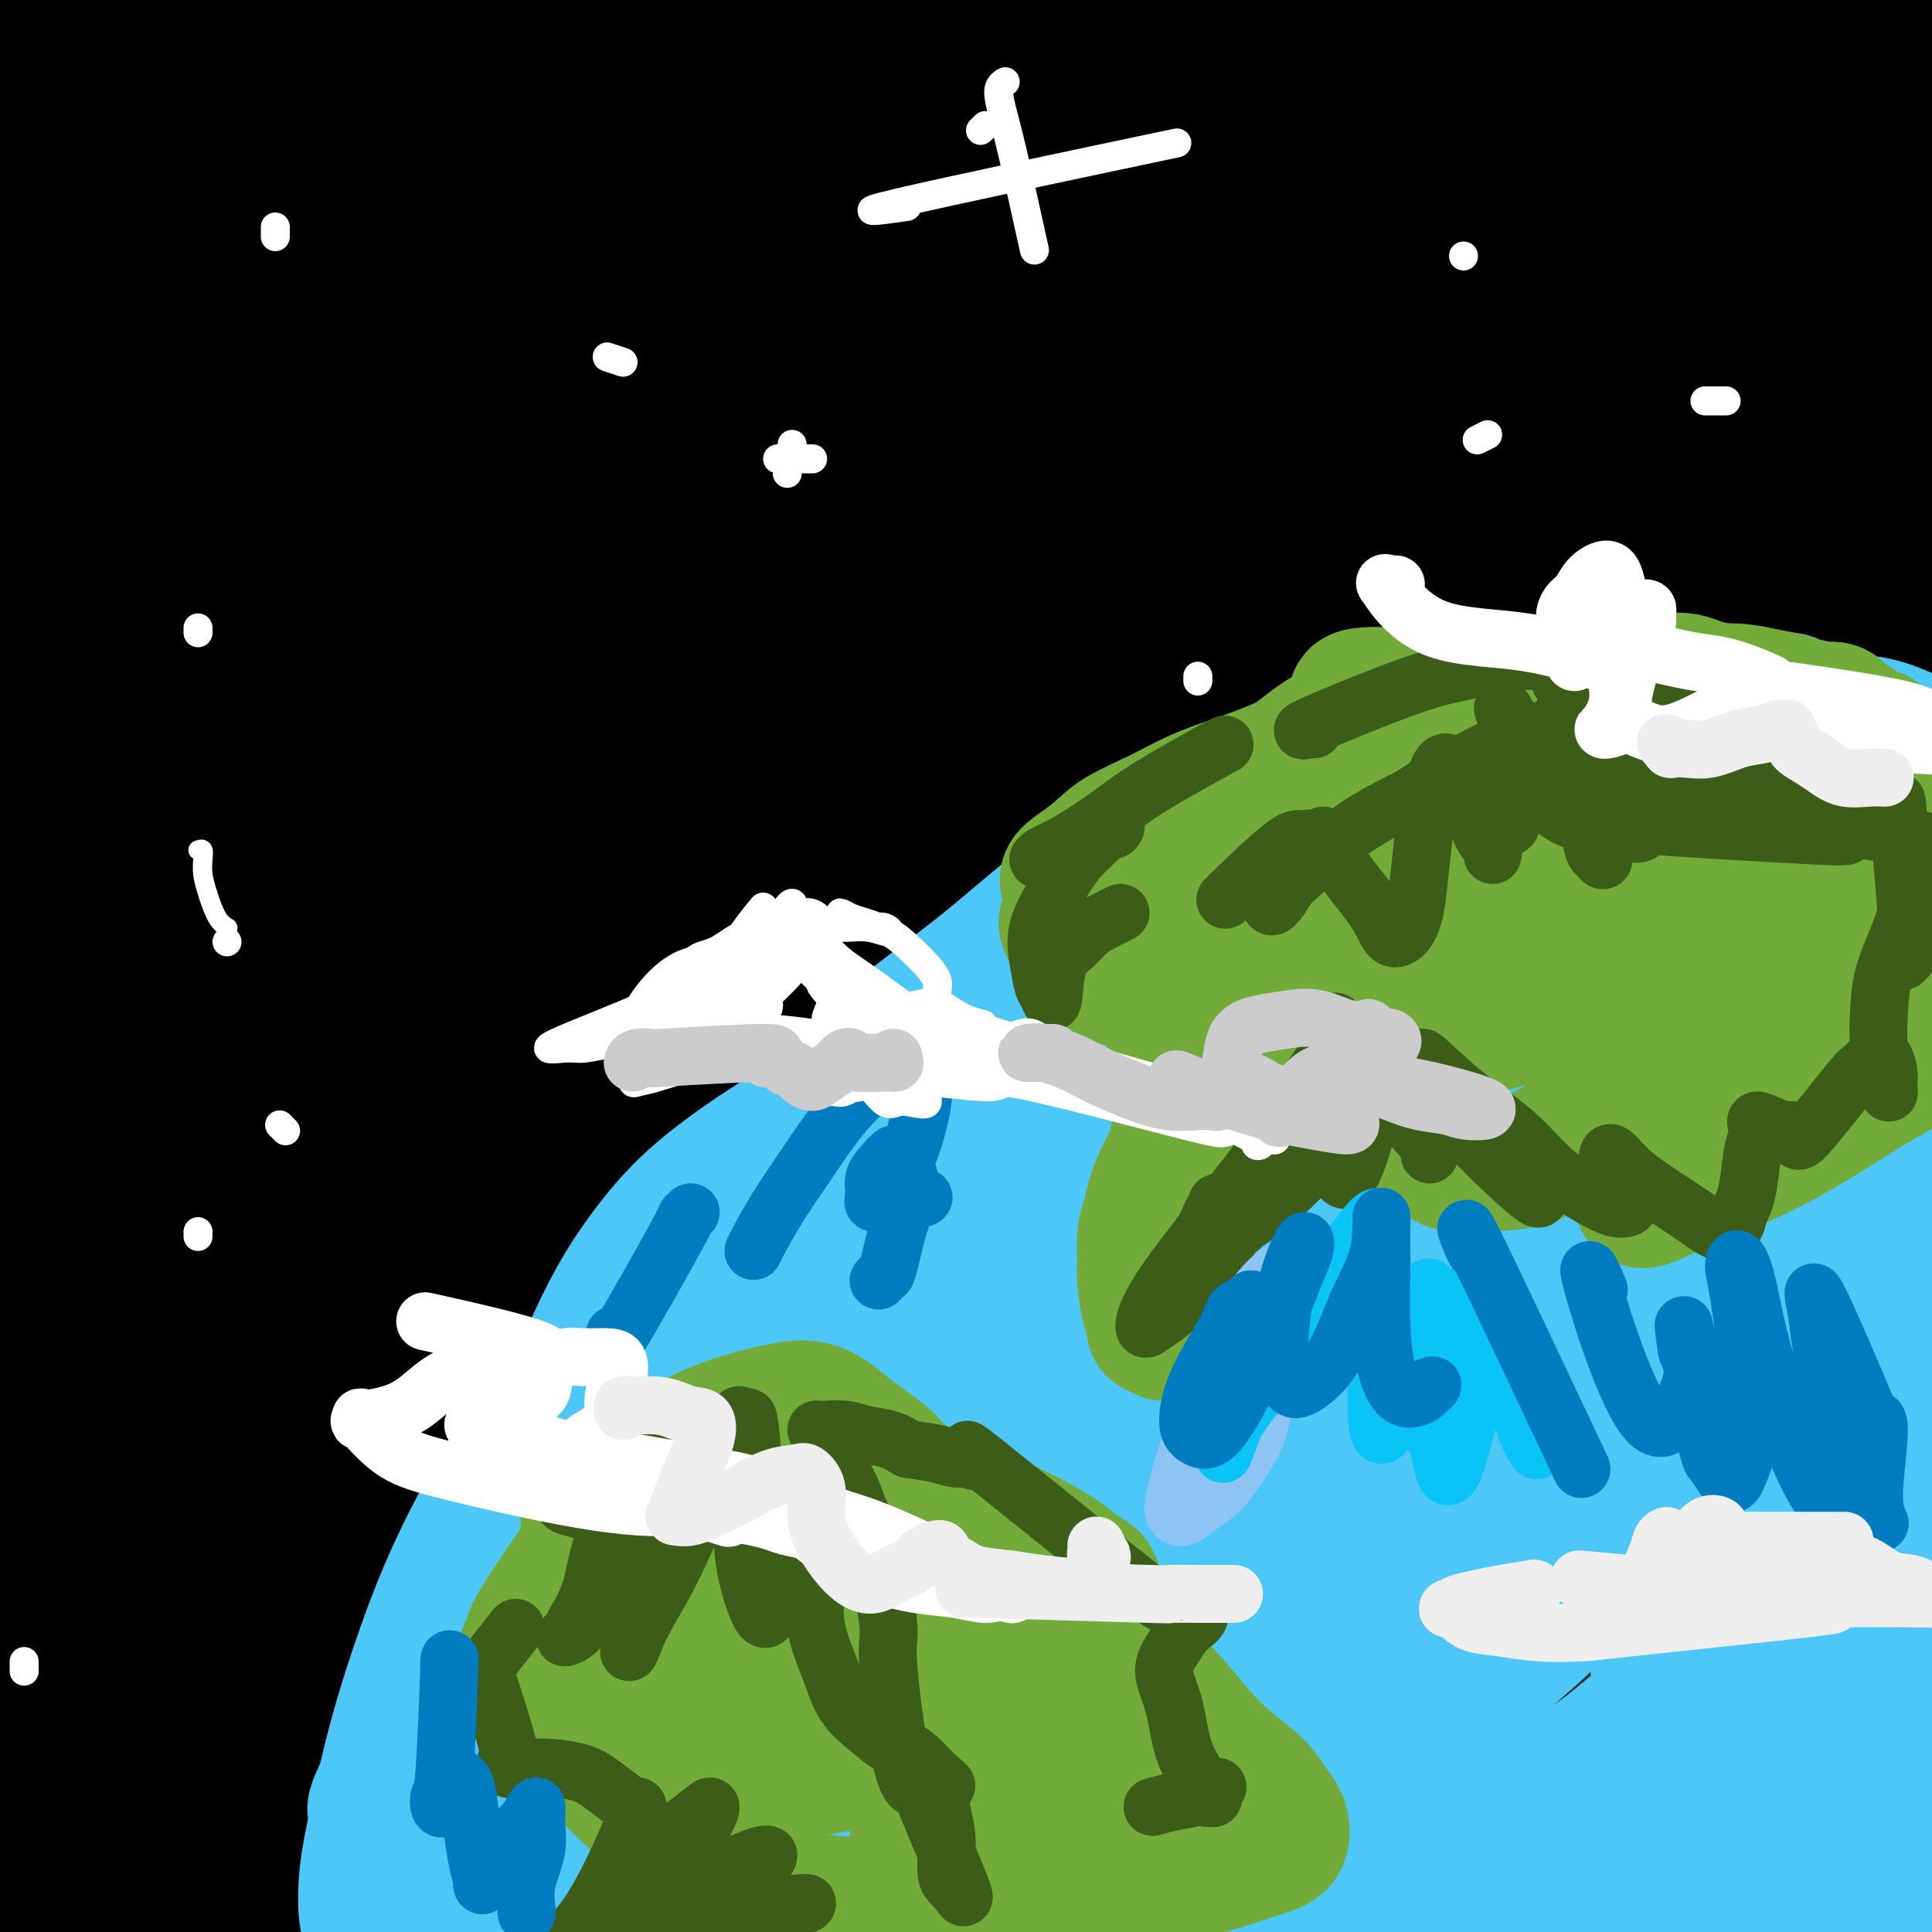 <svg viewBox='0 0 400 400' version='1.1' xmlns='http://www.w3.org/2000/svg' xmlns:xlink='http://www.w3.org/1999/xlink'><rect x="0" y="0" width="400" height="400" fill="#333333" stroke="none"/><g fill='none' stroke='rgb(0,0,0)' stroke-width='6' stroke-linecap='round' stroke-linejoin='round'><path d='M361,25c0.117,0.332 0.233,0.664 0,1c-0.233,0.336 -0.817,0.677 -1,2c-0.183,1.323 0.035,3.629 0,8c-0.035,4.371 -0.325,10.807 0,18c0.325,7.193 1.263,15.142 3,24c1.737,8.858 4.273,18.625 6,26c1.727,7.375 2.646,12.360 4,16c1.354,3.640 3.143,5.936 4,7c0.857,1.064 0.781,0.895 1,0c0.219,-0.895 0.731,-2.516 1,-6c0.269,-3.484 0.295,-8.833 0,-15c-0.295,-6.167 -0.910,-13.154 -1,-22c-0.090,-8.846 0.346,-19.553 0,-29c-0.346,-9.447 -1.475,-17.634 -2,-24c-0.525,-6.366 -0.447,-10.912 -1,-14c-0.553,-3.088 -1.738,-4.720 -2,-5c-0.262,-0.280 0.401,0.790 1,2c0.599,1.210 1.136,2.558 2,5c0.864,2.442 2.054,5.978 3,12c0.946,6.022 1.647,14.530 3,24c1.353,9.470 3.357,19.903 5,28c1.643,8.097 2.923,13.859 4,18c1.077,4.141 1.949,6.659 2,7c0.051,0.341 -0.718,-1.497 -1,-4c-0.282,-2.503 -0.076,-5.671 0,-9c0.076,-3.329 0.020,-6.819 0,-11c-0.020,-4.181 -0.006,-9.052 0,-11c0.006,-1.948 0.003,-0.974 0,0'/></g>
<g fill='none' stroke='rgb(0,0,0)' stroke-width='28' stroke-linecap='round' stroke-linejoin='round'><path d='M377,47c-0.436,-0.056 -0.871,-0.113 -1,0c-0.129,0.113 0.049,0.394 0,0c-0.049,-0.394 -0.325,-1.465 -1,0c-0.675,1.465 -1.747,5.467 -2,11c-0.253,5.533 0.315,12.599 1,21c0.685,8.401 1.488,18.138 3,27c1.512,8.862 3.735,16.847 5,22c1.265,5.153 1.573,7.472 2,9c0.427,1.528 0.972,2.263 1,1c0.028,-1.263 -0.460,-4.526 -1,-10c-0.540,-5.474 -1.130,-13.161 -2,-22c-0.870,-8.839 -2.020,-18.831 -3,-29c-0.980,-10.169 -1.789,-20.517 -2,-30c-0.211,-9.483 0.177,-18.103 1,-25c0.823,-6.897 2.082,-12.071 3,-15c0.918,-2.929 1.495,-3.613 2,-4c0.505,-0.387 0.940,-0.475 2,0c1.060,0.475 2.747,1.514 4,3c1.253,1.486 2.074,3.418 3,7c0.926,3.582 1.957,8.813 3,16c1.043,7.187 2.097,16.330 3,25c0.903,8.670 1.654,16.868 2,23c0.346,6.132 0.288,10.198 0,13c-0.288,2.802 -0.806,4.341 -1,5c-0.194,0.659 -0.066,0.437 0,0c0.066,-0.437 0.068,-1.089 0,-2c-0.068,-0.911 -0.206,-2.081 0,-3c0.206,-0.919 0.756,-1.586 1,-2c0.244,-0.414 0.181,-0.573 0,0c-0.181,0.573 -0.480,1.878 -1,4c-0.520,2.122 -1.260,5.061 -2,8'/><path d='M397,100c-0.799,5.441 -1.298,7.542 -2,11c-0.702,3.458 -1.607,8.273 -2,12c-0.393,3.727 -0.273,6.366 -2,9c-1.727,2.634 -5.299,5.263 -7,6c-1.701,0.737 -1.529,-0.418 -2,-1c-0.471,-0.582 -1.583,-0.591 -3,-1c-1.417,-0.409 -3.138,-1.218 -5,-2c-1.862,-0.782 -3.865,-1.538 -6,-2c-2.135,-0.462 -4.402,-0.629 -7,-1c-2.598,-0.371 -5.528,-0.945 -9,-1c-3.472,-0.055 -7.486,0.408 -12,1c-4.514,0.592 -9.529,1.311 -17,3c-7.471,1.689 -17.399,4.347 -27,7c-9.601,2.653 -18.876,5.302 -28,9c-9.124,3.698 -18.098,8.446 -27,13c-8.902,4.554 -17.731,8.915 -27,14c-9.269,5.085 -18.979,10.895 -28,16c-9.021,5.105 -17.354,9.504 -25,15c-7.646,5.496 -14.605,12.087 -22,18c-7.395,5.913 -15.225,11.146 -22,17c-6.775,5.854 -12.496,12.327 -18,19c-5.504,6.673 -10.791,13.546 -15,21c-4.209,7.454 -7.341,15.487 -10,24c-2.659,8.513 -4.846,17.504 -7,26c-2.154,8.496 -4.277,16.496 -5,24c-0.723,7.504 -0.047,14.511 0,20c0.047,5.489 -0.534,9.460 -1,13c-0.466,3.540 -0.816,6.650 -1,9c-0.184,2.350 -0.204,3.940 0,5c0.204,1.060 0.630,1.588 1,2c0.370,0.412 0.685,0.706 1,1'/><path d='M62,407c0.168,7.944 0.589,2.805 1,1c0.411,-1.805 0.814,-0.277 1,0c0.186,0.277 0.156,-0.699 0,-1c-0.156,-0.301 -0.439,0.071 -1,-1c-0.561,-1.071 -1.401,-3.587 -2,-5c-0.599,-1.413 -0.956,-1.723 -1,-2c-0.044,-0.277 0.226,-0.520 0,-2c-0.226,-1.480 -0.949,-4.197 -1,-7c-0.051,-2.803 0.568,-5.692 1,-9c0.432,-3.308 0.675,-7.034 2,-13c1.325,-5.966 3.733,-14.172 7,-24c3.267,-9.828 7.395,-21.277 13,-33c5.605,-11.723 12.687,-23.720 20,-36c7.313,-12.280 14.857,-24.844 24,-37c9.143,-12.156 19.885,-23.904 29,-34c9.115,-10.096 16.604,-18.541 24,-26c7.396,-7.459 14.698,-13.931 18,-17c3.302,-3.069 2.602,-2.736 8,-9c5.398,-6.264 16.894,-19.125 -1,-4c-17.894,15.125 -65.178,58.237 -85,77c-19.822,18.763 -12.183,13.176 -16,20c-3.817,6.824 -19.090,26.059 -30,43c-10.910,16.941 -17.457,31.586 -24,45c-6.543,13.414 -13.081,25.595 -18,36c-4.919,10.405 -8.219,19.034 -10,25c-1.781,5.966 -2.044,9.269 -2,11c0.044,1.731 0.397,1.889 1,2c0.603,0.111 1.458,0.175 3,-2c1.542,-2.175 3.771,-6.587 6,-11'/><path d='M29,394c2.689,-5.706 6.413,-14.470 11,-26c4.587,-11.530 10.038,-25.826 14,-42c3.962,-16.174 6.437,-34.224 9,-49c2.563,-14.776 5.215,-26.276 8,-51c2.785,-24.724 5.704,-62.671 7,-77c1.296,-14.329 0.971,-5.041 0,0c-0.971,5.041 -2.586,5.835 -6,13c-3.414,7.165 -8.627,20.700 -14,38c-5.373,17.300 -10.904,38.366 -15,59c-4.096,20.634 -6.755,40.835 -9,60c-2.245,19.165 -4.075,37.294 -5,52c-0.925,14.706 -0.946,25.989 -1,34c-0.054,8.011 -0.142,12.749 0,15c0.142,2.251 0.515,2.016 1,1c0.485,-1.016 1.084,-2.812 2,-8c0.916,-5.188 2.150,-13.769 3,-28c0.850,-14.231 1.317,-34.111 1,-56c-0.317,-21.889 -1.417,-45.785 -2,-70c-0.583,-24.215 -0.649,-48.748 0,-73c0.649,-24.252 2.013,-48.224 3,-68c0.987,-19.776 1.597,-35.355 2,-46c0.403,-10.645 0.598,-16.357 0,-19c-0.598,-2.643 -1.989,-2.216 -4,1c-2.011,3.216 -4.641,9.220 -7,18c-2.359,8.780 -4.448,20.336 -7,39c-2.552,18.664 -5.568,44.435 -7,69c-1.432,24.565 -1.281,47.925 -1,73c0.281,25.075 0.691,51.866 1,77c0.309,25.134 0.517,48.610 1,64c0.483,15.390 1.242,22.695 2,30'/><path d='M16,424c0.876,39.358 1.568,15.752 2,7c0.432,-8.752 0.606,-2.649 1,-6c0.394,-3.351 1.009,-16.155 1,-18c-0.009,-1.845 -0.643,7.268 -2,-50c-1.357,-57.268 -3.436,-180.918 -4,-237c-0.564,-56.082 0.386,-44.595 1,-53c0.614,-8.405 0.893,-36.701 1,-49c0.107,-12.299 0.042,-8.599 0,-8c-0.042,0.599 -0.062,-1.902 0,-3c0.062,-1.098 0.206,-0.792 0,0c-0.206,0.792 -0.764,2.069 -1,4c-0.236,1.931 -0.151,4.515 -2,25c-1.849,20.485 -5.631,58.872 -8,94c-2.369,35.128 -3.325,66.998 -4,100c-0.675,33.002 -1.070,67.136 -1,95c0.070,27.864 0.606,49.458 1,62c0.394,12.542 0.645,16.031 1,18c0.355,1.969 0.813,2.419 1,2c0.187,-0.419 0.102,-1.705 0,-4c-0.102,-2.295 -0.220,-5.599 0,-15c0.220,-9.401 0.777,-24.898 1,-52c0.223,-27.102 0.111,-65.808 0,-99c-0.111,-33.192 -0.223,-60.870 0,-84c0.223,-23.130 0.780,-41.711 1,-55c0.220,-13.289 0.103,-21.286 0,-27c-0.103,-5.714 -0.190,-9.144 0,-12c0.190,-2.856 0.659,-5.137 1,-10c0.341,-4.863 0.553,-12.309 1,-19c0.447,-6.691 1.128,-12.626 2,-16c0.872,-3.374 1.936,-4.187 3,-5'/><path d='M12,9c1.410,-7.989 1.434,-2.960 2,1c0.566,3.960 1.674,6.853 2,13c0.326,6.147 -0.131,15.550 0,19c0.131,3.450 0.851,0.948 0,27c-0.851,26.052 -3.272,80.659 -4,108c-0.728,27.341 0.236,27.418 1,34c0.764,6.582 1.327,19.670 3,32c1.673,12.330 4.454,23.903 7,31c2.546,7.097 4.856,9.719 7,11c2.144,1.281 4.120,1.223 6,-2c1.880,-3.223 3.663,-9.609 5,-20c1.337,-10.391 2.227,-24.786 3,-43c0.773,-18.214 1.427,-40.246 2,-64c0.573,-23.754 1.065,-49.231 3,-73c1.935,-23.769 5.315,-45.831 7,-63c1.685,-17.169 1.676,-29.444 2,-37c0.324,-7.556 0.980,-10.394 1,-11c0.020,-0.606 -0.598,1.020 -1,3c-0.402,1.980 -0.590,4.313 -2,12c-1.410,7.687 -4.044,20.727 -7,40c-2.956,19.273 -6.236,44.780 -9,70c-2.764,25.220 -5.012,50.155 -6,72c-0.988,21.845 -0.715,40.602 0,55c0.715,14.398 1.872,24.438 3,30c1.128,5.562 2.225,6.648 3,7c0.775,0.352 1.227,-0.029 2,-3c0.773,-2.971 1.867,-8.531 3,-19c1.133,-10.469 2.304,-25.847 4,-46c1.696,-20.153 3.918,-45.080 7,-71c3.082,-25.920 7.023,-52.834 11,-75c3.977,-22.166 7.988,-39.583 12,-57'/><path d='M79,-10c4.525,-24.663 4.337,-20.321 5,-20c0.663,0.321 2.178,-3.378 -1,10c-3.178,13.378 -11.049,43.832 -16,69c-4.951,25.168 -6.982,45.049 -10,65c-3.018,19.951 -7.022,39.973 -8,67c-0.978,27.027 1.069,61.061 3,75c1.931,13.939 3.746,7.784 5,5c1.254,-2.784 1.948,-2.197 3,-4c1.052,-1.803 2.462,-5.994 4,-14c1.538,-8.006 3.203,-19.825 5,-37c1.797,-17.175 3.728,-39.704 6,-63c2.272,-23.296 4.887,-47.359 8,-69c3.113,-21.641 6.724,-40.858 9,-55c2.276,-14.142 3.218,-23.207 4,-28c0.782,-4.793 1.405,-5.315 2,-5c0.595,0.315 1.164,1.466 1,5c-0.164,3.534 -1.060,9.450 -3,21c-1.940,11.550 -4.924,28.732 -8,49c-3.076,20.268 -6.243,43.621 -8,68c-1.757,24.379 -2.104,49.783 -2,70c0.104,20.217 0.659,35.246 2,45c1.341,9.754 3.469,14.233 5,16c1.531,1.767 2.466,0.822 4,-4c1.534,-4.822 3.666,-13.522 6,-28c2.334,-14.478 4.868,-34.733 7,-58c2.132,-23.267 3.861,-49.547 7,-75c3.139,-25.453 7.687,-50.080 11,-69c3.313,-18.920 5.392,-32.132 7,-40c1.608,-7.868 2.745,-10.391 3,-10c0.255,0.391 -0.373,3.695 -1,7'/><path d='M129,-17c-0.325,1.814 -0.638,2.849 -3,11c-2.362,8.151 -6.772,23.417 -11,40c-4.228,16.583 -8.272,34.481 -11,54c-2.728,19.519 -4.140,40.657 -6,58c-1.860,17.343 -4.169,30.890 -4,45c0.169,14.110 2.818,28.783 4,34c1.182,5.217 0.899,0.977 2,-2c1.101,-2.977 3.585,-4.690 6,-11c2.415,-6.310 4.761,-17.217 9,-38c4.239,-20.783 10.370,-51.443 17,-81c6.630,-29.557 13.758,-58.010 19,-79c5.242,-20.990 8.598,-34.515 11,-42c2.402,-7.485 3.851,-8.928 4,-8c0.149,0.928 -1.002,4.227 -3,12c-1.998,7.773 -4.842,20.019 -8,34c-3.158,13.981 -6.629,29.696 -11,48c-4.371,18.304 -9.641,39.197 -13,59c-3.359,19.803 -4.808,38.517 -5,53c-0.192,14.483 0.874,24.734 3,31c2.126,6.266 5.313,8.547 8,7c2.687,-1.547 4.874,-6.921 7,-16c2.126,-9.079 4.190,-21.863 6,-38c1.810,-16.137 3.365,-35.627 6,-56c2.635,-20.373 6.348,-41.629 10,-59c3.652,-17.371 7.242,-30.858 9,-39c1.758,-8.142 1.684,-10.939 2,-12c0.316,-1.061 1.023,-0.388 1,2c-0.023,2.388 -0.775,6.489 -2,15c-1.225,8.511 -2.921,21.432 -5,38c-2.079,16.568 -4.539,36.784 -7,57'/><path d='M164,100c-4.262,33.179 -8.416,60.127 -10,73c-1.584,12.873 -0.599,11.673 0,14c0.599,2.327 0.811,8.183 2,9c1.189,0.817 3.356,-3.404 5,-5c1.644,-1.596 2.764,-0.568 9,-23c6.236,-22.432 17.586,-68.324 23,-91c5.414,-22.676 4.891,-22.134 6,-26c1.109,-3.866 3.851,-12.139 7,-22c3.149,-9.861 6.706,-21.311 9,-28c2.294,-6.689 3.327,-8.618 4,-6c0.673,2.618 0.987,9.782 0,12c-0.987,2.218 -3.275,-0.511 -8,29c-4.725,29.511 -11.888,91.262 -14,116c-2.112,24.738 0.826,12.462 2,9c1.174,-3.462 0.584,1.889 1,5c0.416,3.111 1.838,3.981 4,0c2.162,-3.981 5.062,-12.814 8,-23c2.938,-10.186 5.913,-21.724 9,-35c3.087,-13.276 6.286,-28.291 9,-43c2.714,-14.709 4.942,-29.112 7,-40c2.058,-10.888 3.945,-18.259 5,-22c1.055,-3.741 1.278,-3.851 1,-3c-0.278,0.851 -1.058,2.663 -2,7c-0.942,4.337 -2.045,11.200 -4,22c-1.955,10.800 -4.763,25.539 -7,40c-2.237,14.461 -3.903,28.646 -5,41c-1.097,12.354 -1.624,22.878 -2,31c-0.376,8.122 -0.601,13.840 0,17c0.601,3.160 2.029,3.760 3,3c0.971,-0.760 1.486,-2.880 2,-5'/><path d='M228,156c1.047,-3.437 2.664,-9.528 5,-19c2.336,-9.472 5.390,-22.323 8,-36c2.610,-13.677 4.776,-28.180 7,-41c2.224,-12.820 4.505,-23.957 6,-33c1.495,-9.043 2.205,-15.994 2,-16c-0.205,-0.006 -1.324,6.931 -2,10c-0.676,3.069 -0.909,2.270 -3,9c-2.091,6.730 -6.040,20.988 -8,28c-1.960,7.012 -1.932,6.777 -2,13c-0.068,6.223 -0.232,18.903 0,28c0.232,9.097 0.861,14.611 2,19c1.139,4.389 2.789,7.653 4,10c1.211,2.347 1.982,3.777 3,4c1.018,0.223 2.283,-0.760 4,-4c1.717,-3.240 3.886,-8.735 7,-18c3.114,-9.265 7.173,-22.299 11,-36c3.827,-13.701 7.420,-28.070 10,-40c2.580,-11.930 4.145,-21.422 5,-27c0.855,-5.578 0.999,-7.240 1,-8c0.001,-0.760 -0.141,-0.616 -1,2c-0.859,2.616 -2.433,7.704 -5,16c-2.567,8.296 -6.125,19.802 -8,31c-1.875,11.198 -2.067,22.090 -2,32c0.067,9.910 0.392,18.840 1,26c0.608,7.160 1.500,12.552 3,16c1.500,3.448 3.608,4.953 5,5c1.392,0.047 2.069,-1.363 4,-6c1.931,-4.637 5.115,-12.501 9,-23c3.885,-10.499 8.469,-23.634 13,-37c4.531,-13.366 9.009,-26.962 13,-38c3.991,-11.038 7.496,-19.519 11,-28'/><path d='M331,-5c9.212,-21.667 7.242,-9.833 7,-5c-0.242,4.833 1.245,2.667 0,8c-1.245,5.333 -5.222,18.167 -9,32c-3.778,13.833 -7.357,28.666 -10,41c-2.643,12.334 -4.349,22.171 -5,33c-0.651,10.829 -0.247,22.651 0,27c0.247,4.349 0.336,1.226 1,-1c0.664,-2.226 1.903,-3.557 4,-7c2.097,-3.443 5.052,-9.000 8,-18c2.948,-9.000 5.890,-21.442 9,-33c3.110,-11.558 6.390,-22.232 9,-31c2.610,-8.768 4.552,-15.628 6,-20c1.448,-4.372 2.402,-6.254 3,-7c0.598,-0.746 0.839,-0.355 1,2c0.161,2.355 0.243,6.674 0,13c-0.243,6.326 -0.809,14.660 -1,23c-0.191,8.340 -0.005,16.688 0,24c0.005,7.312 -0.169,13.589 0,19c0.169,5.411 0.682,9.957 1,12c0.318,2.043 0.441,1.582 1,1c0.559,-0.582 1.555,-1.284 3,-4c1.445,-2.716 3.341,-7.444 5,-14c1.659,-6.556 3.082,-14.940 5,-25c1.918,-10.060 4.331,-21.795 6,-31c1.669,-9.205 2.593,-15.878 3,-20c0.407,-4.122 0.297,-5.693 0,-5c-0.297,0.693 -0.781,3.650 -2,10c-1.219,6.350 -3.174,16.094 -5,27c-1.826,10.906 -3.522,22.973 -5,32c-1.478,9.027 -2.739,15.013 -4,21'/><path d='M362,99c-2.457,15.881 -0.598,10.584 0,9c0.598,-1.584 -0.064,0.547 0,1c0.064,0.453 0.855,-0.771 1,-2c0.145,-1.229 -0.354,-2.461 0,-3c0.354,-0.539 1.563,-0.384 1,-1c-0.563,-0.616 -2.898,-2.001 -5,-2c-2.102,0.001 -3.973,1.389 -6,2c-2.027,0.611 -4.211,0.445 -7,1c-2.789,0.555 -6.181,1.830 -10,3c-3.819,1.170 -8.063,2.236 -14,4c-5.937,1.764 -13.566,4.226 -21,7c-7.434,2.774 -14.674,5.861 -21,9c-6.326,3.139 -11.738,6.331 -17,9c-5.262,2.669 -10.374,4.817 -15,7c-4.626,2.183 -8.768,4.403 -11,6c-2.232,1.597 -2.556,2.570 -3,3c-0.444,0.430 -1.009,0.316 0,0c1.009,-0.316 3.590,-0.834 8,-3c4.410,-2.166 10.648,-5.978 19,-11c8.352,-5.022 18.816,-11.253 28,-19c9.184,-7.747 17.086,-17.010 26,-26c8.914,-8.990 18.839,-17.709 28,-27c9.161,-9.291 17.560,-19.156 24,-28c6.440,-8.844 10.923,-16.666 13,-22c2.077,-5.334 1.747,-8.178 1,-10c-0.747,-1.822 -1.912,-2.622 -4,-3c-2.088,-0.378 -5.101,-0.332 -9,0c-3.899,0.332 -8.686,0.952 -17,4c-8.314,3.048 -20.157,8.524 -32,14'/><path d='M319,21c-11.582,6.231 -24.538,14.807 -34,24c-9.462,9.193 -15.429,19.001 -22,28c-6.571,8.999 -13.747,17.190 -11,25c2.747,7.810 15.417,15.241 22,17c6.583,1.759 7.081,-2.153 11,-7c3.919,-4.847 11.260,-10.627 20,-21c8.740,-10.373 18.880,-25.338 25,-36c6.120,-10.662 8.222,-17.019 10,-24c1.778,-6.981 3.233,-14.585 3,-21c-0.233,-6.415 -2.155,-11.641 -6,-14c-3.845,-2.359 -9.615,-1.850 -17,1c-7.385,2.850 -16.387,8.040 -24,15c-7.613,6.960 -13.837,15.689 -20,24c-6.163,8.311 -12.263,16.203 -16,24c-3.737,7.797 -5.109,15.499 -5,21c0.109,5.501 1.701,8.801 5,11c3.299,2.199 8.305,3.297 14,3c5.695,-0.297 12.080,-1.987 18,-5c5.920,-3.013 11.375,-7.347 16,-13c4.625,-5.653 8.420,-12.623 12,-20c3.580,-7.377 6.944,-15.159 9,-23c2.056,-7.841 2.804,-15.741 2,-21c-0.804,-5.259 -3.161,-7.876 -7,-8c-3.839,-0.124 -9.160,2.246 -15,7c-5.840,4.754 -12.201,11.893 -18,19c-5.799,7.107 -11.037,14.180 -14,21c-2.963,6.820 -3.650,13.385 -4,18c-0.350,4.615 -0.364,7.281 1,9c1.364,1.719 4.104,2.491 7,1c2.896,-1.491 5.948,-5.246 9,-9'/><path d='M290,67c2.818,-2.945 5.362,-5.808 6,-16c0.638,-10.192 -0.632,-27.713 -2,-37c-1.368,-9.287 -2.834,-10.340 -10,-9c-7.166,1.340 -20.030,5.072 -26,8c-5.970,2.928 -5.045,5.053 -7,12c-1.955,6.947 -6.789,18.718 -8,30c-1.211,11.282 1.202,22.077 4,32c2.798,9.923 5.982,18.976 10,25c4.018,6.024 8.868,9.020 13,10c4.132,0.980 7.544,-0.058 11,-3c3.456,-2.942 6.957,-7.790 10,-14c3.043,-6.210 5.628,-13.782 7,-22c1.372,-8.218 1.529,-17.083 1,-25c-0.529,-7.917 -1.746,-14.886 -3,-21c-1.254,-6.114 -2.546,-11.373 -4,-16c-1.454,-4.627 -3.071,-8.621 -4,-11c-0.929,-2.379 -1.170,-3.142 -2,-3c-0.830,0.142 -2.250,1.190 -3,3c-0.750,1.810 -0.831,4.383 -2,9c-1.169,4.617 -3.426,11.277 -5,18c-1.574,6.723 -2.464,13.509 -3,18c-0.536,4.491 -0.719,6.689 -1,8c-0.281,1.311 -0.659,1.737 -1,1c-0.341,-0.737 -0.645,-2.636 -1,-5c-0.355,-2.364 -0.761,-5.194 -2,-8c-1.239,-2.806 -3.312,-5.587 -7,-10c-3.688,-4.413 -8.993,-10.457 -15,-16c-6.007,-5.543 -12.716,-10.584 -20,-13c-7.284,-2.416 -15.142,-2.208 -23,-2'/><path d='M203,10c-7.713,1.517 -15.495,6.310 -22,13c-6.505,6.690 -11.732,15.276 -16,24c-4.268,8.724 -7.579,17.586 -11,25c-3.421,7.414 -6.954,13.381 -1,18c5.954,4.619 21.396,7.892 28,9c6.604,1.108 4.371,0.053 9,-6c4.629,-6.053 16.119,-17.102 24,-31c7.881,-13.898 12.152,-30.645 14,-42c1.848,-11.355 1.275,-17.318 0,-23c-1.275,-5.682 -3.250,-11.084 -6,-14c-2.750,-2.916 -6.275,-3.347 -10,-2c-3.725,1.347 -7.650,4.470 -11,9c-3.350,4.530 -6.127,10.467 -9,18c-2.873,7.533 -5.844,16.663 -8,25c-2.156,8.337 -3.497,15.879 -3,22c0.497,6.121 2.834,10.819 5,14c2.166,3.181 4.162,4.846 6,5c1.838,0.154 3.518,-1.203 5,-3c1.482,-1.797 2.768,-4.035 4,-7c1.232,-2.965 2.412,-6.655 3,-11c0.588,-4.345 0.586,-9.343 0,-15c-0.586,-5.657 -1.755,-11.973 -3,-16c-1.245,-4.027 -2.567,-5.766 -4,-7c-1.433,-1.234 -2.978,-1.963 -5,-1c-2.022,0.963 -4.523,3.617 -7,7c-2.477,3.383 -4.932,7.494 -8,12c-3.068,4.506 -6.749,9.405 -10,13c-3.251,3.595 -6.072,5.884 -8,7c-1.928,1.116 -2.964,1.058 -4,1'/><path d='M155,54c-3.017,1.037 -4.559,-0.371 -7,-3c-2.441,-2.629 -5.782,-6.479 -11,-12c-5.218,-5.521 -12.314,-12.715 -17,-20c-4.686,-7.285 -6.962,-14.663 -18,-22c-11.038,-7.337 -30.838,-14.633 -39,-16c-8.162,-1.367 -4.686,3.197 -5,9c-0.314,5.803 -4.417,12.847 -7,26c-2.583,13.153 -3.645,32.415 -3,44c0.645,11.585 2.997,15.494 5,19c2.003,3.506 3.659,6.609 5,8c1.341,1.391 2.369,1.069 3,0c0.631,-1.069 0.864,-2.885 1,-5c0.136,-2.115 0.175,-4.530 0,-9c-0.175,-4.470 -0.563,-10.996 -2,-20c-1.437,-9.004 -3.923,-20.487 -6,-32c-2.077,-11.513 -3.747,-23.055 -6,-31c-2.253,-7.945 -5.090,-12.293 -7,-14c-1.910,-1.707 -2.892,-0.774 -4,1c-1.108,1.774 -2.340,4.389 -4,9c-1.660,4.611 -3.748,11.217 -5,19c-1.252,7.783 -1.668,16.742 -2,24c-0.332,7.258 -0.581,12.813 -1,17c-0.419,4.187 -1.010,7.004 -1,9c0.010,1.996 0.620,3.171 1,3c0.380,-0.171 0.530,-1.687 1,-3c0.470,-1.313 1.260,-2.424 2,-5c0.740,-2.576 1.430,-6.617 2,-12c0.570,-5.383 1.020,-12.110 2,-19c0.980,-6.890 2.490,-13.945 4,-21'/><path d='M36,-2c2.452,-11.756 3.082,-11.145 3,-11c-0.082,0.145 -0.876,-0.174 1,1c1.876,1.174 6.424,3.842 4,6c-2.424,2.158 -11.818,3.808 6,7c17.818,3.192 62.850,7.927 81,9c18.150,1.073 9.420,-1.517 9,-3c-0.420,-1.483 7.471,-1.860 14,-2c6.529,-0.140 11.697,-0.043 15,0c3.303,0.043 4.743,0.031 6,0c1.257,-0.031 2.333,-0.080 2,0c-0.333,0.080 -2.073,0.288 -4,0c-1.927,-0.288 -4.040,-1.074 -7,-2c-2.960,-0.926 -6.766,-1.993 -13,-3c-6.234,-1.007 -14.895,-1.956 -24,-3c-9.105,-1.044 -18.654,-2.184 -27,-2c-8.346,0.184 -15.491,1.690 -21,3c-5.509,1.310 -9.384,2.423 -12,5c-2.616,2.577 -3.974,6.617 -5,11c-1.026,4.383 -1.722,9.109 -2,11c-0.278,1.891 -0.139,0.945 0,0'/></g>
<g fill='none' stroke='rgb(77,198,248)' stroke-width='28' stroke-linecap='round' stroke-linejoin='round'><path d='M332,170c-0.388,0.463 -0.775,0.925 -1,1c-0.225,0.075 -0.287,-0.238 -2,0c-1.713,0.238 -5.078,1.028 -9,2c-3.922,0.972 -8.402,2.125 -13,3c-4.598,0.875 -9.316,1.472 -14,2c-4.684,0.528 -9.335,0.988 -14,2c-4.665,1.012 -9.344,2.578 -14,4c-4.656,1.422 -9.289,2.701 -14,5c-4.711,2.299 -9.499,5.620 -15,9c-5.501,3.380 -11.715,6.821 -17,10c-5.285,3.179 -9.643,6.096 -13,9c-3.357,2.904 -5.714,5.794 -9,9c-3.286,3.206 -7.502,6.728 -11,10c-3.498,3.272 -6.279,6.295 -9,10c-2.721,3.705 -5.383,8.092 -7,12c-1.617,3.908 -2.190,7.335 -5,12c-2.810,4.665 -7.857,10.567 -10,13c-2.143,2.433 -1.384,1.396 -2,2c-0.616,0.604 -2.608,2.849 -4,4c-1.392,1.151 -2.183,1.209 -3,2c-0.817,0.791 -1.661,2.315 -2,3c-0.339,0.685 -0.174,0.531 0,0c0.174,-0.531 0.356,-1.440 1,-3c0.644,-1.560 1.749,-3.773 3,-6c1.251,-2.227 2.647,-4.469 5,-8c2.353,-3.531 5.664,-8.352 11,-14c5.336,-5.648 12.698,-12.122 20,-18c7.302,-5.878 14.543,-11.159 22,-16c7.457,-4.841 15.131,-9.240 23,-13c7.869,-3.760 15.935,-6.880 24,-10'/><path d='M253,206c11.569,-4.828 16.993,-5.397 23,-7c6.007,-1.603 12.598,-4.240 19,-7c6.402,-2.760 12.615,-5.643 17,-8c4.385,-2.357 6.943,-4.187 14,-8c7.057,-3.813 18.614,-9.608 23,-12c4.386,-2.392 1.603,-1.382 1,-1c-0.603,0.382 0.975,0.137 1,0c0.025,-0.137 -1.503,-0.165 -3,0c-1.497,0.165 -2.964,0.525 -6,1c-3.036,0.475 -7.642,1.066 -15,3c-7.358,1.934 -17.466,5.212 -28,8c-10.534,2.788 -21.492,5.087 -32,9c-10.508,3.913 -20.566,9.441 -31,15c-10.434,5.559 -21.243,11.151 -31,17c-9.757,5.849 -18.460,11.956 -26,18c-7.540,6.044 -13.916,12.025 -19,18c-5.084,5.975 -8.875,11.945 -12,17c-3.125,5.055 -5.584,9.193 -8,13c-2.416,3.807 -4.788,7.281 -6,10c-1.212,2.719 -1.263,4.683 -1,6c0.263,1.317 0.840,1.986 2,2c1.160,0.014 2.902,-0.628 5,-2c2.098,-1.372 4.552,-3.475 8,-7c3.448,-3.525 7.889,-8.472 13,-15c5.111,-6.528 10.891,-14.636 16,-22c5.109,-7.364 9.546,-13.984 13,-20c3.454,-6.016 5.926,-11.427 7,-15c1.074,-3.573 0.751,-5.308 -1,-5c-1.751,0.308 -4.929,2.659 -9,7c-4.071,4.341 -9.036,10.670 -14,17'/><path d='M173,238c-6.225,7.656 -10.286,14.797 -15,23c-4.714,8.203 -10.079,17.467 -15,26c-4.921,8.533 -9.397,16.334 -14,23c-4.603,6.666 -9.334,12.196 -9,18c0.334,5.804 5.731,11.883 11,12c5.269,0.117 10.408,-5.729 17,-12c6.592,-6.271 14.637,-12.969 22,-21c7.363,-8.031 14.044,-17.395 20,-26c5.956,-8.605 11.186,-16.452 15,-22c3.814,-5.548 6.211,-8.799 7,-11c0.789,-2.201 -0.031,-3.353 -2,-2c-1.969,1.353 -5.088,5.212 -9,10c-3.912,4.788 -8.616,10.504 -17,22c-8.384,11.496 -20.449,28.770 -26,37c-5.551,8.230 -4.589,7.416 -6,10c-1.411,2.584 -5.196,8.567 -7,12c-1.804,3.433 -1.626,4.315 0,4c1.626,-0.315 4.702,-1.826 10,-6c5.298,-4.174 12.819,-11.011 21,-19c8.181,-7.989 17.021,-17.130 25,-27c7.979,-9.870 15.096,-20.470 22,-30c6.904,-9.530 13.596,-17.991 18,-25c4.404,-7.009 6.519,-12.565 7,-15c0.481,-2.435 -0.674,-1.749 -4,1c-3.326,2.749 -8.825,7.560 -16,15c-7.175,7.440 -16.026,17.510 -25,28c-8.974,10.490 -18.070,21.401 -26,32c-7.930,10.599 -14.694,20.885 -20,29c-5.306,8.115 -9.153,14.057 -13,20'/><path d='M144,344c-10.081,14.423 -5.785,9.981 -4,9c1.785,-0.981 1.057,1.501 5,0c3.943,-1.501 12.557,-6.984 19,-10c6.443,-3.016 10.716,-3.567 31,-25c20.284,-21.433 56.578,-63.750 72,-82c15.422,-18.250 9.972,-12.432 9,-12c-0.972,0.432 2.534,-4.520 5,-8c2.466,-3.480 3.892,-5.487 2,-4c-1.892,1.487 -7.101,6.469 -14,14c-6.899,7.531 -15.488,17.610 -25,29c-9.512,11.390 -19.947,24.093 -30,37c-10.053,12.907 -19.725,26.020 -28,38c-8.275,11.980 -15.152,22.826 -20,31c-4.848,8.174 -7.667,13.677 -9,17c-1.333,3.323 -1.179,4.465 1,5c2.179,0.535 6.383,0.462 13,-2c6.617,-2.462 15.646,-7.313 24,-14c8.354,-6.687 16.032,-15.209 25,-25c8.968,-9.791 19.225,-20.852 28,-32c8.775,-11.148 16.067,-22.385 22,-31c5.933,-8.615 10.506,-14.610 13,-18c2.494,-3.390 2.911,-4.177 2,-3c-0.911,1.177 -3.148,4.317 -9,11c-5.852,6.683 -15.320,16.909 -25,27c-9.680,10.091 -19.574,20.047 -28,30c-8.426,9.953 -15.385,19.902 -22,28c-6.615,8.098 -12.887,14.346 -17,19c-4.113,4.654 -6.069,7.715 -7,9c-0.931,1.285 -0.837,0.796 2,-1c2.837,-1.796 8.419,-4.898 14,-8'/><path d='M193,373c7.142,-4.775 16.996,-12.212 26,-21c9.004,-8.788 17.159,-18.927 25,-28c7.841,-9.073 15.367,-17.078 22,-24c6.633,-6.922 12.371,-12.759 15,-15c2.629,-2.241 2.148,-0.884 3,-1c0.852,-0.116 3.036,-1.703 -10,15c-13.036,16.703 -41.294,51.697 -56,70c-14.706,18.303 -15.861,19.914 -19,24c-3.139,4.086 -8.263,10.649 -10,14c-1.737,3.351 -0.088,3.492 4,2c4.088,-1.492 10.614,-4.618 19,-11c8.386,-6.382 18.632,-16.019 29,-26c10.368,-9.981 20.859,-20.305 31,-32c10.141,-11.695 19.933,-24.760 25,-32c5.067,-7.240 5.408,-8.655 8,-12c2.592,-3.345 7.434,-8.619 9,-11c1.566,-2.381 -0.143,-1.867 -5,1c-4.857,2.867 -12.863,8.089 -23,16c-10.137,7.911 -22.406,18.512 -34,29c-11.594,10.488 -22.512,20.862 -33,31c-10.488,10.138 -20.546,20.038 -29,28c-8.454,7.962 -15.305,13.984 -20,18c-4.695,4.016 -7.235,6.024 -9,7c-1.765,0.976 -2.757,0.920 -3,0c-0.243,-0.920 0.261,-2.702 1,-5c0.739,-2.298 1.714,-5.111 3,-9c1.286,-3.889 2.885,-8.855 4,-13c1.115,-4.145 1.747,-7.470 2,-10c0.253,-2.530 0.126,-4.265 0,-6'/><path d='M168,372c1.017,-6.891 -1.440,-2.618 -4,1c-2.560,3.618 -5.224,6.580 -8,10c-2.776,3.420 -5.663,7.299 -11,13c-5.337,5.701 -13.125,13.224 -16,16c-2.875,2.776 -0.836,0.806 0,0c0.836,-0.806 0.468,-0.447 0,-1c-0.468,-0.553 -1.036,-2.016 -2,-4c-0.964,-1.984 -2.324,-4.488 -4,-6c-1.676,-1.512 -3.670,-2.034 -6,-2c-2.330,0.034 -4.998,0.622 -8,1c-3.002,0.378 -6.337,0.545 -9,1c-2.663,0.455 -4.652,1.199 -7,2c-2.348,0.801 -5.053,1.660 -7,2c-1.947,0.340 -3.136,0.159 -4,0c-0.864,-0.159 -1.404,-0.298 -2,-1c-0.596,-0.702 -1.249,-1.966 -2,-3c-0.751,-1.034 -1.599,-1.838 -2,-4c-0.401,-2.162 -0.356,-5.683 0,-9c0.356,-3.317 1.024,-6.432 2,-11c0.976,-4.568 2.260,-10.590 4,-17c1.740,-6.410 3.937,-13.206 6,-19c2.063,-5.794 3.994,-10.584 6,-15c2.006,-4.416 4.088,-8.459 6,-12c1.912,-3.541 3.654,-6.580 5,-9c1.346,-2.420 2.297,-4.221 3,-5c0.703,-0.779 1.158,-0.538 1,0c-0.158,0.538 -0.929,1.371 -2,5c-1.071,3.629 -2.442,10.054 -5,17c-2.558,6.946 -6.302,14.413 -9,21c-2.698,6.587 -4.349,12.293 -6,18'/><path d='M87,361c-4.641,11.474 -5.743,9.659 -6,9c-0.257,-0.659 0.333,-0.162 -1,2c-1.333,2.162 -4.588,5.987 0,-3c4.588,-8.987 17.020,-30.788 22,-40c4.980,-9.212 2.510,-5.835 4,-10c1.490,-4.165 6.941,-15.872 10,-23c3.059,-7.128 3.728,-9.678 5,-13c1.272,-3.322 3.148,-7.416 5,-11c1.852,-3.584 3.682,-6.660 6,-10c2.318,-3.340 5.125,-6.945 8,-10c2.875,-3.055 5.817,-5.559 9,-8c3.183,-2.441 6.608,-4.820 10,-7c3.392,-2.180 6.751,-4.162 10,-7c3.249,-2.838 6.389,-6.533 10,-10c3.611,-3.467 7.695,-6.706 12,-10c4.305,-3.294 8.832,-6.642 13,-10c4.168,-3.358 7.975,-6.726 12,-10c4.025,-3.274 8.266,-6.454 12,-9c3.734,-2.546 6.961,-4.460 11,-6c4.039,-1.540 8.889,-2.708 13,-4c4.111,-1.292 7.482,-2.710 12,-4c4.518,-1.290 10.184,-2.454 15,-4c4.816,-1.546 8.783,-3.474 13,-5c4.217,-1.526 8.684,-2.651 13,-4c4.316,-1.349 8.483,-2.922 13,-4c4.517,-1.078 9.386,-1.660 14,-2c4.614,-0.340 8.973,-0.438 13,-1c4.027,-0.562 7.722,-1.589 11,-2c3.278,-0.411 6.139,-0.205 9,0'/><path d='M365,145c8.347,-0.539 5.715,0.614 5,1c-0.715,0.386 0.489,0.004 2,0c1.511,-0.004 3.330,0.371 5,1c1.670,0.629 3.191,1.513 5,2c1.809,0.487 3.907,0.575 6,1c2.093,0.425 4.181,1.185 6,2c1.819,0.815 3.369,1.686 6,2c2.631,0.314 6.343,0.073 8,0c1.657,-0.073 1.260,0.022 1,0c-0.260,-0.022 -0.382,-0.160 0,0c0.382,0.160 1.269,0.618 2,1c0.731,0.382 1.307,0.686 2,1c0.693,0.314 1.502,0.637 2,1c0.498,0.363 0.683,0.765 1,1c0.317,0.235 0.766,0.302 1,0c0.234,-0.302 0.252,-0.974 0,-1c-0.252,-0.026 -0.776,0.594 -1,1c-0.224,0.406 -0.148,0.597 -1,2c-0.852,1.403 -2.631,4.019 -5,8c-2.369,3.981 -5.329,9.326 -9,17c-3.671,7.674 -8.052,17.675 -12,29c-3.948,11.325 -7.461,23.974 -11,38c-3.539,14.026 -7.103,29.430 -9,64c-1.897,34.570 -2.126,88.307 -2,109c0.126,20.693 0.607,8.341 1,2c0.393,-6.341 0.696,-6.670 1,-7'/><path d='M392,167c-0.090,-0.517 -0.179,-1.034 0,2c0.179,3.034 0.628,9.621 1,20c0.372,10.379 0.667,24.552 2,41c1.333,16.448 3.702,35.172 7,53c3.298,17.828 7.524,34.761 11,50c3.476,15.239 6.201,28.786 8,39c1.799,10.214 2.672,17.096 3,22c0.328,4.904 0.112,7.831 0,9c-0.112,1.169 -0.122,0.580 0,0c0.122,-0.580 0.374,-1.153 0,-2c-0.374,-0.847 -1.373,-1.969 -2,-5c-0.627,-3.031 -0.881,-7.969 -2,-16c-1.119,-8.031 -3.104,-19.153 -5,-31c-1.896,-11.847 -3.702,-24.419 -6,-37c-2.298,-12.581 -5.088,-25.171 -7,-37c-1.912,-11.829 -2.947,-22.897 -4,-32c-1.053,-9.103 -2.125,-16.243 -3,-23c-0.875,-6.757 -1.552,-13.133 -2,-19c-0.448,-5.867 -0.668,-11.224 -1,-15c-0.332,-3.776 -0.775,-5.971 -1,-7c-0.225,-1.029 -0.231,-0.893 -1,3c-0.769,3.893 -2.301,11.541 -4,23c-1.699,11.459 -3.566,26.728 -5,43c-1.434,16.272 -2.434,33.547 -3,50c-0.566,16.453 -0.699,32.086 -1,46c-0.301,13.914 -0.771,26.111 -1,35c-0.229,8.889 -0.215,14.470 0,18c0.215,3.530 0.633,5.009 1,5c0.367,-0.009 0.684,-1.504 1,-3'/><path d='M378,399c0.153,-1.792 0.035,-4.770 0,-10c-0.035,-5.230 0.013,-12.710 0,-25c-0.013,-12.290 -0.088,-29.391 0,-41c0.088,-11.609 0.338,-17.726 0,-45c-0.338,-27.274 -1.265,-75.706 -2,-94c-0.735,-18.294 -1.280,-6.451 -2,-3c-0.720,3.451 -1.616,-1.492 -3,-3c-1.384,-1.508 -3.255,0.418 -5,3c-1.745,2.582 -3.363,5.818 -6,12c-2.637,6.182 -6.292,15.308 -9,27c-2.708,11.692 -4.467,25.949 -6,41c-1.533,15.051 -2.839,30.897 -3,47c-0.161,16.103 0.824,32.464 2,47c1.176,14.536 2.545,27.247 4,37c1.455,9.753 2.998,16.547 4,20c1.002,3.453 1.462,3.566 2,3c0.538,-0.566 1.152,-1.811 2,-5c0.848,-3.189 1.929,-8.323 3,-16c1.071,-7.677 2.131,-17.895 3,-31c0.869,-13.105 1.546,-29.095 3,-45c1.454,-15.905 3.686,-31.725 6,-47c2.314,-15.275 4.710,-30.006 7,-42c2.290,-11.994 4.472,-21.252 6,-28c1.528,-6.748 2.401,-10.985 2,-14c-0.401,-3.015 -2.077,-4.808 -4,-6c-1.923,-1.192 -4.095,-1.782 -8,-1c-3.905,0.782 -9.544,2.938 -16,9c-6.456,6.062 -13.728,16.031 -21,26'/><path d='M337,215c-7.254,10.650 -14.889,24.276 -22,37c-7.111,12.724 -13.698,24.545 -19,35c-5.302,10.455 -9.320,19.544 -11,25c-1.680,5.456 -1.021,7.279 -2,12c-0.979,4.721 -3.595,12.338 6,1c9.595,-11.338 31.402,-41.632 41,-55c9.598,-13.368 6.987,-9.809 9,-13c2.013,-3.191 8.651,-13.133 15,-25c6.349,-11.867 12.408,-25.660 15,-33c2.592,-7.340 1.718,-8.227 0,-9c-1.718,-0.773 -4.281,-1.433 -9,0c-4.719,1.433 -11.596,4.960 -19,10c-7.404,5.040 -15.336,11.595 -24,19c-8.664,7.405 -18.061,15.661 -27,25c-8.939,9.339 -17.420,19.762 -22,25c-4.580,5.238 -5.261,5.291 -7,9c-1.739,3.709 -4.538,11.074 -5,16c-0.462,4.926 1.414,7.414 5,8c3.586,0.586 8.883,-0.729 15,-5c6.117,-4.271 13.054,-11.500 21,-20c7.946,-8.500 16.900,-18.273 25,-27c8.100,-8.727 15.345,-16.409 22,-24c6.655,-7.591 12.718,-15.093 17,-21c4.282,-5.907 6.782,-10.221 8,-13c1.218,-2.779 1.152,-4.024 0,-5c-1.152,-0.976 -3.391,-1.684 -8,0c-4.609,1.684 -11.587,5.761 -21,12c-9.413,6.239 -21.261,14.640 -33,25c-11.739,10.360 -23.370,22.680 -35,35'/><path d='M272,259c-10.776,12.600 -20.216,26.601 -28,40c-7.784,13.399 -13.911,26.196 -19,38c-5.089,11.804 -9.139,22.615 -10,31c-0.861,8.385 1.469,14.343 1,22c-0.469,7.657 -3.736,17.014 11,11c14.736,-6.014 47.473,-27.397 60,-36c12.527,-8.603 4.842,-4.424 15,-15c10.158,-10.576 38.160,-35.906 52,-48c13.840,-12.094 13.519,-10.951 13,-10c-0.519,0.951 -1.235,1.712 -5,5c-3.765,3.288 -10.578,9.105 -19,17c-8.422,7.895 -18.454,17.869 -30,28c-11.546,10.131 -24.608,20.419 -36,30c-11.392,9.581 -21.115,18.455 -29,26c-7.885,7.545 -13.932,13.762 -18,18c-4.068,4.238 -6.156,6.497 -6,7c0.156,0.503 2.555,-0.750 7,-4c4.445,-3.250 10.936,-8.497 20,-17c9.064,-8.503 20.699,-20.263 31,-32c10.301,-11.737 19.266,-23.452 28,-34c8.734,-10.548 17.238,-19.929 24,-27c6.762,-7.071 11.782,-11.834 15,-15c3.218,-3.166 4.633,-4.737 5,-5c0.367,-0.263 -0.315,0.781 -3,3c-2.685,2.219 -7.374,5.611 -15,13c-7.626,7.389 -18.188,18.774 -29,30c-10.812,11.226 -21.872,22.292 -31,33c-9.128,10.708 -16.322,21.060 -20,30c-3.678,8.940 -3.839,16.470 -4,24'/><path d='M252,422c0.941,6.082 5.292,9.288 8,11c2.708,1.712 3.773,1.929 9,1c5.227,-0.929 14.617,-3.006 24,-9c9.383,-5.994 18.758,-15.906 27,-24c8.242,-8.094 15.351,-14.372 28,-27c12.649,-12.628 30.840,-31.608 34,-35c3.160,-3.392 -8.710,8.803 -17,18c-8.290,9.197 -13.001,15.395 -22,24c-8.999,8.605 -22.288,19.619 -29,25c-6.712,5.381 -6.847,5.131 -7,5c-0.153,-0.131 -0.323,-0.143 2,-1c2.323,-0.857 7.140,-2.560 14,-6c6.860,-3.440 15.762,-8.616 24,-14c8.238,-5.384 15.813,-10.975 22,-16c6.187,-5.025 10.987,-9.485 15,-13c4.013,-3.515 7.238,-6.083 9,-8c1.762,-1.917 2.060,-3.181 0,-3c-2.060,0.181 -6.479,1.806 -13,4c-6.521,2.194 -15.146,4.957 -25,8c-9.854,3.043 -20.939,6.365 -32,10c-11.061,3.635 -22.100,7.581 -32,11c-9.900,3.419 -18.661,6.309 -24,9c-5.339,2.691 -7.257,5.181 -8,7c-0.743,1.819 -0.309,2.965 3,4c3.309,1.035 9.495,1.958 17,1c7.505,-0.958 16.328,-3.796 25,-8c8.672,-4.204 17.192,-9.772 25,-15c7.808,-5.228 14.904,-10.114 22,-15'/><path d='M351,366c9.711,-6.998 10.489,-9.492 11,-13c0.511,-3.508 0.754,-8.031 -4,-7c-4.754,1.031 -14.506,7.614 -20,12c-5.494,4.386 -6.730,6.573 -30,19c-23.270,12.427 -68.575,35.094 -86,43c-17.425,7.906 -6.972,1.051 -5,1c1.972,-0.051 -4.538,6.701 -2,-5c2.538,-11.701 14.123,-41.856 20,-59c5.877,-17.144 6.045,-21.277 6,-27c-0.045,-5.723 -0.303,-13.036 -2,-17c-1.697,-3.964 -4.834,-4.577 -10,-4c-5.166,0.577 -12.362,2.346 -21,6c-8.638,3.654 -18.719,9.194 -28,16c-9.281,6.806 -17.763,14.880 -27,22c-9.237,7.120 -19.229,13.288 -28,19c-8.771,5.712 -16.320,10.968 -22,15c-5.680,4.032 -9.491,6.841 -11,9c-1.509,2.159 -0.717,3.669 1,4c1.717,0.331 4.359,-0.518 9,-3c4.641,-2.482 11.283,-6.596 19,-12c7.717,-5.404 16.511,-12.099 23,-19c6.489,-6.901 10.675,-14.009 14,-19c3.325,-4.991 5.789,-7.865 6,-10c0.211,-2.135 -1.830,-3.531 -5,-3c-3.170,0.531 -7.469,2.989 -13,6c-5.531,3.011 -12.295,6.575 -19,11c-6.705,4.425 -13.353,9.713 -20,15'/><path d='M107,366c-7.404,4.796 -6.412,3.787 -9,6c-2.588,2.213 -8.754,7.649 -12,11c-3.246,3.351 -3.570,4.619 -4,5c-0.430,0.381 -0.966,-0.123 2,-3c2.966,-2.877 9.435,-8.127 10,-8c0.565,0.127 -4.774,5.629 19,-20c23.774,-25.629 76.659,-82.390 99,-105c22.341,-22.610 14.137,-11.069 15,-9c0.863,2.069 10.792,-5.335 29,-17c18.208,-11.665 44.695,-27.591 57,-36c12.305,-8.409 10.428,-9.299 11,-11c0.572,-1.701 3.591,-4.211 5,-6c1.409,-1.789 1.206,-2.857 2,-4c0.794,-1.143 2.586,-2.363 4,-3c1.414,-0.637 2.450,-0.692 3,-1c0.550,-0.308 0.612,-0.868 1,-1c0.388,-0.132 1.100,0.166 1,1c-0.100,0.834 -1.014,2.206 -2,5c-0.986,2.794 -2.045,7.012 -4,12c-1.955,4.988 -4.808,10.748 -8,16c-3.192,5.252 -6.724,9.998 -9,13c-2.276,3.002 -3.295,4.260 -4,5c-0.705,0.740 -1.097,0.961 -1,1c0.097,0.039 0.684,-0.103 2,-1c1.316,-0.897 3.363,-2.550 6,-5c2.637,-2.450 5.864,-5.698 11,-10c5.136,-4.302 12.182,-9.658 19,-14c6.818,-4.342 13.409,-7.671 20,-11'/><path d='M370,176c11.109,-7.556 10.382,-6.445 12,-3c1.618,3.445 5.580,9.226 9,8c3.420,-1.226 6.298,-9.457 2,20c-4.298,29.457 -15.773,96.602 -20,124c-4.227,27.398 -1.206,15.050 -1,15c0.206,-0.050 -2.405,12.197 -3,24c-0.595,11.803 0.824,23.163 2,28c1.176,4.837 2.108,3.152 3,3c0.892,-0.152 1.744,1.229 3,2c1.256,0.771 2.917,0.932 4,1c1.083,0.068 1.590,0.045 3,-1c1.410,-1.045 3.724,-3.110 5,-6c1.276,-2.890 1.513,-6.606 2,-12c0.487,-5.394 1.225,-12.467 2,-20c0.775,-7.533 1.587,-15.526 2,-22c0.413,-6.474 0.428,-11.428 1,-15c0.572,-3.572 1.700,-5.761 2,-7c0.300,-1.239 -0.228,-1.528 0,-1c0.228,0.528 1.213,1.875 2,4c0.787,2.125 1.375,5.030 2,10c0.625,4.970 1.288,12.005 2,20c0.712,7.995 1.472,16.949 2,25c0.528,8.051 0.822,15.199 0,22c-0.822,6.801 -2.760,13.254 -4,18c-1.240,4.746 -1.783,7.785 -2,9c-0.217,1.215 -0.109,0.608 0,0'/></g>
<g fill='none' stroke='rgb(115,171,58)' stroke-width='28' stroke-linecap='round' stroke-linejoin='round'><path d='M162,294c0.436,0.036 0.873,0.073 1,0c0.127,-0.073 -0.055,-0.254 0,0c0.055,0.254 0.345,0.944 2,2c1.655,1.056 4.673,2.478 8,4c3.327,1.522 6.963,3.146 11,5c4.037,1.854 8.477,3.940 13,6c4.523,2.060 9.131,4.096 13,6c3.869,1.904 6.998,3.676 9,5c2.002,1.324 2.876,2.198 4,3c1.124,0.802 2.498,1.530 3,2c0.502,0.470 0.133,0.682 0,1c-0.133,0.318 -0.030,0.742 0,1c0.030,0.258 -0.013,0.349 0,1c0.013,0.651 0.080,1.863 1,3c0.920,1.137 2.691,2.200 4,4c1.309,1.800 2.157,4.336 4,7c1.843,2.664 4.682,5.455 7,8c2.318,2.545 4.116,4.844 6,7c1.884,2.156 3.852,4.171 6,6c2.148,1.829 4.474,3.473 6,5c1.526,1.527 2.252,2.937 3,4c0.748,1.063 1.519,1.779 2,3c0.481,1.221 0.673,2.946 0,4c-0.673,1.054 -2.211,1.438 -4,2c-1.789,0.562 -3.828,1.304 -6,2c-2.172,0.696 -4.477,1.347 -7,2c-2.523,0.653 -5.264,1.309 -8,2c-2.736,0.691 -5.467,1.417 -8,3c-2.533,1.583 -4.866,4.024 -7,6c-2.134,1.976 -4.067,3.488 -6,5'/><path d='M219,403c-2.753,2.314 -3.136,2.599 -4,3c-0.864,0.401 -2.209,0.916 -2,1c0.209,0.084 1.973,-0.264 2,0c0.027,0.264 -1.684,1.141 2,-4c3.684,-5.141 12.763,-16.298 16,-21c3.237,-4.702 0.631,-2.948 0,-3c-0.631,-0.052 0.712,-1.908 -2,-5c-2.712,-3.092 -9.479,-7.419 -13,-10c-3.521,-2.581 -3.795,-3.415 -5,-5c-1.205,-1.585 -3.340,-3.921 -5,-6c-1.660,-2.079 -2.843,-3.900 -4,-6c-1.157,-2.100 -2.287,-4.477 -3,-7c-0.713,-2.523 -1.010,-5.192 -2,-8c-0.990,-2.808 -2.675,-5.755 -4,-8c-1.325,-2.245 -2.290,-3.788 -3,-6c-0.710,-2.212 -1.164,-5.094 -2,-7c-0.836,-1.906 -2.056,-2.837 -3,-4c-0.944,-1.163 -1.614,-2.558 -3,-4c-1.386,-1.442 -3.487,-2.931 -5,-4c-1.513,-1.069 -2.437,-1.718 -4,-3c-1.563,-1.282 -3.767,-3.198 -6,-4c-2.233,-0.802 -4.497,-0.490 -7,0c-2.503,0.490 -5.245,1.159 -8,2c-2.755,0.841 -5.522,1.854 -8,3c-2.478,1.146 -4.667,2.424 -7,4c-2.333,1.576 -4.809,3.450 -7,5c-2.191,1.550 -4.095,2.775 -6,4'/><path d='M126,310c-3.426,2.642 -1.992,2.745 -2,3c-0.008,0.255 -1.460,0.660 -2,1c-0.540,0.340 -0.168,0.615 0,1c0.168,0.385 0.134,0.882 0,2c-0.134,1.118 -0.367,2.858 0,3c0.367,0.142 1.333,-1.313 -1,2c-2.333,3.313 -7.965,11.394 -10,15c-2.035,3.606 -0.472,2.738 0,3c0.472,0.262 -0.146,1.654 -1,2c-0.854,0.346 -1.945,-0.355 -1,2c0.945,2.355 3.927,7.765 6,11c2.073,3.235 3.236,4.293 5,6c1.764,1.707 4.128,4.063 6,6c1.872,1.937 3.251,3.457 5,5c1.749,1.543 3.866,3.111 6,5c2.134,1.889 4.283,4.101 7,6c2.717,1.899 6.002,3.486 9,5c2.998,1.514 5.710,2.956 9,4c3.290,1.044 7.160,1.690 10,2c2.840,0.310 4.652,0.284 7,0c2.348,-0.284 5.232,-0.827 7,-2c1.768,-1.173 2.419,-2.976 3,-5c0.581,-2.024 1.091,-4.269 1,-7c-0.091,-2.731 -0.784,-5.947 -1,-9c-0.216,-3.053 0.045,-5.942 0,-9c-0.045,-3.058 -0.397,-6.285 -1,-10c-0.603,-3.715 -1.458,-7.919 -3,-12c-1.542,-4.081 -3.771,-8.041 -6,-12'/><path d='M179,328c-2.303,-5.731 -3.562,-8.060 -6,-10c-2.438,-1.940 -6.056,-3.492 -8,-6c-1.944,-2.508 -2.213,-5.973 -7,-1c-4.787,4.973 -14.091,18.384 -18,25c-3.909,6.616 -2.425,6.439 0,10c2.425,3.561 5.789,10.861 11,15c5.211,4.139 12.269,5.117 17,5c4.731,-0.117 7.136,-1.329 10,-3c2.864,-1.671 6.188,-3.800 8,-6c1.812,-2.200 2.112,-4.470 2,-7c-0.112,-2.530 -0.637,-5.319 -2,-8c-1.363,-2.681 -3.565,-5.253 -6,-7c-2.435,-1.747 -5.103,-2.669 -8,-4c-2.897,-1.331 -6.024,-3.071 -9,-4c-2.976,-0.929 -5.800,-1.048 -8,-1c-2.200,0.048 -3.777,0.261 -5,1c-1.223,0.739 -2.092,2.003 -2,3c0.092,0.997 1.145,1.729 3,3c1.855,1.271 4.511,3.083 7,5c2.489,1.917 4.811,3.941 8,6c3.189,2.059 7.243,4.154 11,6c3.757,1.846 7.215,3.443 11,5c3.785,1.557 7.895,3.075 11,5c3.105,1.925 5.203,4.258 7,6c1.797,1.742 3.291,2.892 4,4c0.709,1.108 0.631,2.174 0,3c-0.631,0.826 -1.816,1.413 -3,2'/><path d='M207,375c-1.271,1.520 -2.949,2.819 -5,4c-2.051,1.181 -4.476,2.245 -7,4c-2.524,1.755 -5.146,4.203 -7,6c-1.854,1.797 -2.939,2.944 -7,7c-4.061,4.056 -11.098,11.021 -14,14c-2.902,2.979 -1.669,1.973 -2,2c-0.331,0.027 -2.224,1.086 3,-2c5.224,-3.086 17.566,-10.319 25,-14c7.434,-3.681 9.959,-3.812 13,-5c3.041,-1.188 6.597,-3.432 9,-5c2.403,-1.568 3.654,-2.458 4,-3c0.346,-0.542 -0.214,-0.735 -2,0c-1.786,0.735 -4.797,2.398 -8,4c-3.203,1.602 -6.599,3.142 -10,5c-3.401,1.858 -6.807,4.033 -9,6c-2.193,1.967 -3.174,3.724 -4,5c-0.826,1.276 -1.498,2.070 -1,2c0.498,-0.070 2.165,-1.002 5,-2c2.835,-0.998 6.839,-2.060 11,-5c4.161,-2.940 8.480,-7.758 12,-13c3.520,-5.242 6.240,-10.910 8,-15c1.760,-4.090 2.561,-6.603 2,-9c-0.561,-2.397 -2.484,-4.678 -6,-6c-3.516,-1.322 -8.624,-1.686 -14,-2c-5.376,-0.314 -11.018,-0.579 -16,0c-4.982,0.579 -9.303,2.002 -13,3c-3.697,0.998 -6.771,1.571 -8,2c-1.229,0.429 -0.615,0.715 0,1'/><path d='M166,359c-2.785,1.107 0.754,0.874 4,0c3.246,-0.874 6.200,-2.389 10,-4c3.800,-1.611 8.446,-3.318 12,-5c3.554,-1.682 6.015,-3.338 7,-4c0.985,-0.662 0.492,-0.331 0,0'/><path d='M241,276c-0.311,-0.456 -0.622,-0.913 -1,-1c-0.378,-0.087 -0.823,0.195 -1,0c-0.177,-0.195 -0.086,-0.868 0,-1c0.086,-0.132 0.166,0.279 0,0c-0.166,-0.279 -0.577,-1.246 -1,-3c-0.423,-1.754 -0.857,-4.295 -1,-6c-0.143,-1.705 0.006,-2.574 0,-4c-0.006,-1.426 -0.166,-3.409 0,-5c0.166,-1.591 0.660,-2.789 1,-4c0.340,-1.211 0.527,-2.435 1,-4c0.473,-1.565 1.234,-3.470 2,-5c0.766,-1.530 1.538,-2.683 2,-4c0.462,-1.317 0.615,-2.798 1,-4c0.385,-1.202 1.003,-2.126 2,-3c0.997,-0.874 2.375,-1.700 4,-2c1.625,-0.300 3.499,-0.075 6,0c2.501,0.075 5.628,0.001 9,0c3.372,-0.001 6.988,0.071 10,0c3.012,-0.071 5.419,-0.285 8,0c2.581,0.285 5.335,1.068 7,2c1.665,0.932 2.242,2.014 3,3c0.758,0.986 1.699,1.875 3,3c1.301,1.125 2.963,2.484 5,3c2.037,0.516 4.450,0.189 7,0c2.550,-0.189 5.239,-0.238 8,-1c2.761,-0.762 5.596,-2.235 8,-4c2.404,-1.765 4.378,-3.821 7,-6c2.622,-2.179 5.892,-4.480 9,-7c3.108,-2.520 6.054,-5.260 9,-8'/><path d='M349,215c7.180,-5.187 8.630,-5.656 11,-7c2.370,-1.344 5.659,-3.563 8,-5c2.341,-1.437 3.733,-2.093 5,-3c1.267,-0.907 2.408,-2.067 3,-3c0.592,-0.933 0.635,-1.639 1,-2c0.365,-0.361 1.053,-0.376 1,0c-0.053,0.376 -0.849,1.144 0,-1c0.849,-2.144 3.341,-7.201 5,-10c1.659,-2.799 2.486,-3.342 3,-4c0.514,-0.658 0.716,-1.431 1,-2c0.284,-0.569 0.652,-0.934 1,-1c0.348,-0.066 0.678,0.167 1,0c0.322,-0.167 0.638,-0.733 1,-1c0.362,-0.267 0.771,-0.234 1,0c0.229,0.234 0.277,0.668 0,1c-0.277,0.332 -0.880,0.563 -2,1c-1.120,0.437 -2.756,1.080 -5,2c-2.244,0.920 -5.095,2.116 -9,4c-3.905,1.884 -8.865,4.457 -14,7c-5.135,2.543 -10.444,5.057 -17,8c-6.556,2.943 -14.358,6.317 -22,9c-7.642,2.683 -15.125,4.676 -21,6c-5.875,1.324 -10.142,1.979 -13,3c-2.858,1.021 -4.307,2.409 -5,3c-0.693,0.591 -0.629,0.385 0,0c0.629,-0.385 1.823,-0.950 4,-2c2.177,-1.050 5.336,-2.586 10,-5c4.664,-2.414 10.832,-5.707 17,-9'/><path d='M314,204c8.817,-4.500 15.361,-7.751 22,-11c6.639,-3.249 13.375,-6.498 20,-9c6.625,-2.502 13.141,-4.258 18,-6c4.859,-1.742 8.062,-3.471 11,-5c2.938,-1.529 5.612,-2.858 6,-3c0.388,-0.142 -1.509,0.903 -1,1c0.509,0.097 3.423,-0.755 -6,2c-9.423,2.755 -31.185,9.116 -45,13c-13.815,3.884 -19.684,5.290 -27,7c-7.316,1.710 -16.080,3.725 -22,5c-5.920,1.275 -8.997,1.812 -11,2c-2.003,0.188 -2.934,0.028 -3,0c-0.066,-0.028 0.732,0.076 2,0c1.268,-0.076 3.007,-0.332 6,-1c2.993,-0.668 7.239,-1.747 13,-4c5.761,-2.253 13.036,-5.678 21,-9c7.964,-3.322 16.617,-6.540 24,-10c7.383,-3.460 13.496,-7.162 18,-10c4.504,-2.838 7.398,-4.813 9,-6c1.602,-1.187 1.913,-1.587 1,-2c-0.913,-0.413 -3.051,-0.841 -6,-1c-2.949,-0.159 -6.708,-0.050 -12,1c-5.292,1.050 -12.117,3.040 -21,5c-8.883,1.960 -19.825,3.890 -30,6c-10.175,2.110 -19.583,4.401 -28,7c-8.417,2.599 -15.843,5.508 -22,8c-6.157,2.492 -11.045,4.569 -14,6c-2.955,1.431 -3.978,2.215 -5,3'/><path d='M232,193c-6.413,2.914 -1.944,1.698 0,2c1.944,0.302 1.363,2.122 2,3c0.637,0.878 2.492,0.813 4,1c1.508,0.187 2.671,0.626 1,1c-1.671,0.374 -6.174,0.682 -8,1c-1.826,0.318 -0.973,0.644 -2,1c-1.027,0.356 -3.933,0.740 -5,0c-1.067,-0.740 -0.295,-2.604 1,-5c1.295,-2.396 3.113,-5.324 6,-8c2.887,-2.676 6.843,-5.102 9,-7c2.157,-1.898 2.515,-3.270 11,-6c8.485,-2.730 25.097,-6.817 35,-9c9.903,-2.183 13.098,-2.460 17,-3c3.902,-0.540 8.512,-1.341 13,-2c4.488,-0.659 8.854,-1.175 13,-2c4.146,-0.825 8.073,-1.959 12,-3c3.927,-1.041 7.855,-1.989 11,-3c3.145,-1.011 5.506,-2.086 8,-3c2.494,-0.914 5.122,-1.667 7,-2c1.878,-0.333 3.007,-0.247 4,0c0.993,0.247 1.852,0.655 3,1c1.148,0.345 2.586,0.629 4,1c1.414,0.371 2.804,0.831 4,1c1.196,0.169 2.199,0.048 3,0c0.801,-0.048 1.401,-0.024 2,0'/><path d='M387,152c3.162,0.634 1.066,0.720 0,1c-1.066,0.280 -1.103,0.756 -3,1c-1.897,0.244 -5.653,0.257 -6,0c-0.347,-0.257 2.715,-0.782 -15,-3c-17.715,-2.218 -56.206,-6.127 -72,-7c-15.794,-0.873 -8.892,1.292 -8,3c0.892,1.708 -4.227,2.959 -8,5c-3.773,2.041 -6.202,4.870 -14,10c-7.798,5.130 -20.966,12.559 -27,16c-6.034,3.441 -4.932,2.894 -5,3c-0.068,0.106 -1.304,0.866 -2,1c-0.696,0.134 -0.851,-0.356 -1,-1c-0.149,-0.644 -0.292,-1.442 0,-2c0.292,-0.558 1.021,-0.878 2,-2c0.979,-1.122 2.210,-3.047 4,-4c1.790,-0.953 4.141,-0.933 7,-2c2.859,-1.067 6.228,-3.221 11,-5c4.772,-1.779 10.949,-3.184 17,-5c6.051,-1.816 11.976,-4.042 18,-6c6.024,-1.958 12.146,-3.646 18,-5c5.854,-1.354 11.439,-2.373 17,-3c5.561,-0.627 11.099,-0.863 16,-1c4.901,-0.137 9.164,-0.175 13,0c3.836,0.175 7.245,0.562 11,1c3.755,0.438 7.857,0.926 11,2c3.143,1.074 5.327,2.736 7,4c1.673,1.264 2.837,2.132 4,3'/><path d='M382,156c4.328,2.318 4.150,3.613 5,5c0.850,1.387 2.730,2.866 4,4c1.270,1.134 1.931,1.923 3,2c1.069,0.077 2.545,-0.556 1,1c-1.545,1.556 -6.113,5.302 -9,8c-2.887,2.698 -4.095,4.346 -5,6c-0.905,1.654 -1.508,3.312 -6,9c-4.492,5.688 -12.872,15.405 -17,20c-4.128,4.595 -4.003,4.066 -4,4c0.003,-0.066 -0.117,0.329 1,1c1.117,0.671 3.472,1.616 7,2c3.528,0.384 8.229,0.207 13,0c4.771,-0.207 9.611,-0.444 14,-1c4.389,-0.556 8.325,-1.432 11,-2c2.675,-0.568 4.089,-0.827 5,-1c0.911,-0.173 1.320,-0.260 1,0c-0.320,0.260 -1.368,0.865 -4,2c-2.632,1.135 -6.846,2.798 -12,5c-5.154,2.202 -11.246,4.943 -17,8c-5.754,3.057 -11.170,6.430 -16,9c-4.830,2.570 -9.075,4.335 -12,6c-2.925,1.665 -4.530,3.228 -5,4c-0.470,0.772 0.193,0.753 2,0c1.807,-0.753 4.756,-2.241 9,-4c4.244,-1.759 9.784,-3.788 16,-7c6.216,-3.212 13.108,-7.606 20,-12'/><path d='M387,225c10.560,-5.739 13.458,-8.587 18,-12c4.542,-3.413 10.726,-7.391 15,-10c4.274,-2.609 6.638,-3.848 9,-5c2.362,-1.152 4.722,-2.218 2,-3c-2.722,-0.782 -10.525,-1.282 -14,-2c-3.475,-0.718 -2.622,-1.655 -3,-2c-0.378,-0.345 -1.988,-0.097 -6,-3c-4.012,-2.903 -10.426,-8.955 -13,-12c-2.574,-3.045 -1.307,-3.082 -1,-4c0.307,-0.918 -0.348,-2.719 -1,-4c-0.652,-1.281 -1.303,-2.044 -2,-3c-0.697,-0.956 -1.439,-2.105 -2,-3c-0.561,-0.895 -0.942,-1.535 -1,-2c-0.058,-0.465 0.205,-0.754 0,-1c-0.205,-0.246 -0.878,-0.450 -1,-1c-0.122,-0.550 0.309,-1.447 0,-2c-0.309,-0.553 -1.357,-0.763 -2,-1c-0.643,-0.237 -0.882,-0.502 -1,-1c-0.118,-0.498 -0.116,-1.229 0,-2c0.116,-0.771 0.348,-1.583 0,-2c-0.348,-0.417 -1.274,-0.440 -2,-1c-0.726,-0.560 -1.253,-1.655 -2,-2c-0.747,-0.345 -1.716,0.062 -3,0c-1.284,-0.062 -2.884,-0.594 -4,-1c-1.116,-0.406 -1.747,-0.688 -3,-1c-1.253,-0.312 -3.126,-0.656 -5,-1'/><path d='M365,144c-4.482,-1.109 -6.188,-0.882 -8,-1c-1.812,-0.118 -3.729,-0.582 -5,-1c-1.271,-0.418 -1.894,-0.790 -3,-1c-1.106,-0.210 -2.693,-0.256 -4,0c-1.307,0.256 -2.332,0.816 -4,1c-1.668,0.184 -3.980,-0.007 -5,0c-1.020,0.007 -0.750,0.212 -6,1c-5.250,0.788 -16.021,2.160 -21,3c-4.979,0.840 -4.167,1.148 -4,1c0.167,-0.148 -0.311,-0.753 -7,1c-6.689,1.753 -19.587,5.865 -26,8c-6.413,2.135 -6.339,2.293 -8,3c-1.661,0.707 -5.055,1.964 -8,3c-2.945,1.036 -5.439,1.853 -8,3c-2.561,1.147 -5.188,2.625 -8,4c-2.812,1.375 -5.808,2.646 -8,4c-2.192,1.354 -3.578,2.789 -5,4c-1.422,1.211 -2.878,2.198 -4,3c-1.122,0.802 -1.909,1.420 -2,2c-0.091,0.580 0.513,1.121 1,2c0.487,0.879 0.855,2.096 1,3c0.145,0.904 0.066,1.496 0,2c-0.066,0.504 -0.121,0.918 0,1c0.121,0.082 0.417,-0.170 0,0c-0.417,0.170 -1.548,0.763 -2,1c-0.452,0.237 -0.226,0.119 0,0'/><path d='M221,191c0.098,1.821 0.342,1.875 1,2c0.658,0.125 1.731,0.322 3,1c1.269,0.678 2.734,1.839 5,3c2.266,1.161 5.332,2.323 7,3c1.668,0.677 1.938,0.869 10,2c8.062,1.131 23.915,3.203 30,4c6.085,0.797 2.403,0.321 2,0c-0.403,-0.321 2.474,-0.485 0,0c-2.474,0.485 -10.297,1.619 -14,2c-3.703,0.381 -3.285,0.007 -3,0c0.285,-0.007 0.436,0.352 1,1c0.564,0.648 1.542,1.585 4,2c2.458,0.415 6.397,0.306 10,0c3.603,-0.306 6.869,-0.811 10,-1c3.131,-0.189 6.126,-0.063 8,0c1.874,0.063 2.625,0.062 3,0c0.375,-0.062 0.372,-0.186 -1,0c-1.372,0.186 -4.113,0.680 -7,1c-2.887,0.320 -5.918,0.464 -10,1c-4.082,0.536 -9.214,1.464 -13,2c-3.786,0.536 -6.227,0.679 -9,1c-2.773,0.321 -5.878,0.818 -8,1c-2.122,0.182 -3.259,0.049 -4,0c-0.741,-0.049 -1.084,-0.013 -1,0c0.084,0.013 0.595,0.004 1,0c0.405,-0.004 0.702,-0.002 1,0'/><path d='M247,216c-7.825,0.935 -1.886,0.271 0,0c1.886,-0.271 -0.279,-0.151 -1,0c-0.721,0.151 0.003,0.333 0,1c-0.003,0.667 -0.733,1.818 -1,3c-0.267,1.182 -0.072,2.395 0,6c0.072,3.605 0.021,9.601 0,12c-0.021,2.399 -0.010,1.199 0,0'/></g>
<g fill='none' stroke='rgb(61,92,24)' stroke-width='12' stroke-linecap='round' stroke-linejoin='round'><path d='M252,249c0.091,0.381 0.182,0.762 0,1c-0.182,0.238 -0.638,0.335 -1,1c-0.362,0.665 -0.629,1.900 -2,4c-1.371,2.100 -3.847,5.067 -6,8c-2.153,2.933 -3.983,5.834 -5,8c-1.017,2.166 -1.219,3.597 -1,4c0.219,0.403 0.860,-0.224 2,-1c1.140,-0.776 2.778,-1.702 5,-4c2.222,-2.298 5.026,-5.969 8,-10c2.974,-4.031 6.118,-8.422 9,-12c2.882,-3.578 5.502,-6.343 8,-9c2.498,-2.657 4.873,-5.206 7,-7c2.127,-1.794 4.007,-2.831 4,-2c-0.007,0.831 -1.899,3.532 -3,5c-1.101,1.468 -1.411,1.705 -3,3c-1.589,1.295 -4.457,3.649 -7,6c-2.543,2.351 -4.760,4.699 -6,6c-1.240,1.301 -1.502,1.557 -2,2c-0.498,0.443 -1.233,1.074 -1,1c0.233,-0.074 1.433,-0.854 3,-2c1.567,-1.146 3.499,-2.658 6,-5c2.501,-2.342 5.569,-5.515 8,-8c2.431,-2.485 4.225,-4.283 6,-6c1.775,-1.717 3.531,-3.353 4,-4c0.469,-0.647 -0.349,-0.304 -2,1c-1.651,1.304 -4.134,3.571 -7,6c-2.866,2.429 -6.113,5.021 -9,8c-2.887,2.979 -5.413,6.345 -8,9c-2.587,2.655 -5.235,4.599 -7,6c-1.765,1.401 -2.647,2.257 -3,2c-0.353,-0.257 -0.176,-1.629 0,-3'/><path d='M249,257c0.572,-1.648 2.003,-4.268 4,-7c1.997,-2.732 4.562,-5.576 7,-9c2.438,-3.424 4.749,-7.426 7,-11c2.251,-3.574 4.441,-6.718 6,-9c1.559,-2.282 2.488,-3.701 3,-6c0.512,-2.299 0.608,-5.478 0,-2c-0.608,3.478 -1.919,13.614 -2,19c-0.081,5.386 1.068,6.021 2,8c0.932,1.979 1.647,5.302 3,4c1.353,-1.302 3.346,-7.227 4,-11c0.654,-3.773 -0.029,-5.392 0,-7c0.029,-1.608 0.772,-3.205 1,-4c0.228,-0.795 -0.059,-0.788 0,-1c0.059,-0.212 0.464,-0.642 1,0c0.536,0.642 1.201,2.356 2,4c0.799,1.644 1.730,3.216 3,5c1.270,1.784 2.877,3.778 4,5c1.123,1.222 1.761,1.672 2,2c0.239,0.328 0.078,0.534 0,1c-0.078,0.466 -0.074,1.194 0,1c0.074,-0.194 0.219,-1.309 0,-2c-0.219,-0.691 -0.801,-0.958 -1,-2c-0.199,-1.042 -0.015,-2.857 0,-4c0.015,-1.143 -0.139,-1.612 0,-2c0.139,-0.388 0.569,-0.694 1,-1'/><path d='M296,228c0.649,-0.968 2.271,1.112 4,3c1.729,1.888 3.567,3.583 5,5c1.433,1.417 2.463,2.557 5,5c2.537,2.443 6.582,6.189 8,7c1.418,0.811 0.209,-1.314 0,-2c-0.209,-0.686 0.581,0.068 -4,-5c-4.581,-5.068 -14.535,-15.956 -18,-20c-3.465,-4.044 -0.442,-1.243 2,1c2.442,2.243 4.302,3.929 7,6c2.698,2.071 6.233,4.527 9,7c2.767,2.473 4.767,4.962 7,7c2.233,2.038 4.698,3.625 7,5c2.302,1.375 4.441,2.537 6,3c1.559,0.463 2.537,0.225 3,0c0.463,-0.225 0.411,-0.438 0,-1c-0.411,-0.562 -1.181,-1.474 -2,-3c-0.819,-1.526 -1.688,-3.666 -2,-5c-0.312,-1.334 -0.066,-1.862 0,-2c0.066,-0.138 -0.049,0.115 0,0c0.049,-0.115 0.260,-0.597 1,0c0.740,0.597 2.009,2.274 4,4c1.991,1.726 4.705,3.501 7,5c2.295,1.499 4.172,2.721 6,4c1.828,1.279 3.608,2.613 5,3c1.392,0.387 2.398,-0.175 3,-1c0.602,-0.825 0.801,-1.912 1,-3'/><path d='M360,251c1.033,-1.607 1.614,-3.624 2,-6c0.386,-2.376 0.575,-5.110 1,-7c0.425,-1.890 1.084,-2.936 1,-4c-0.084,-1.064 -0.913,-2.145 0,-2c0.913,0.145 3.568,1.517 5,2c1.432,0.483 1.640,0.079 2,0c0.360,-0.079 0.873,0.168 1,1c0.127,0.832 -0.131,2.248 2,0c2.131,-2.248 6.652,-8.162 9,-11c2.348,-2.838 2.524,-2.601 3,-3c0.476,-0.399 1.252,-1.434 2,-2c0.748,-0.566 1.469,-0.663 2,0c0.531,0.663 0.871,2.085 1,3c0.129,0.915 0.045,1.324 0,2c-0.045,0.676 -0.051,1.619 0,2c0.051,0.381 0.158,0.202 0,0c-0.158,-0.202 -0.583,-0.426 -1,-2c-0.417,-1.574 -0.827,-4.500 -1,-7c-0.173,-2.500 -0.110,-4.576 0,-7c0.110,-2.424 0.267,-5.195 1,-8c0.733,-2.805 2.043,-5.643 3,-8c0.957,-2.357 1.561,-4.231 2,-6c0.439,-1.769 0.714,-3.433 1,-4c0.286,-0.567 0.582,-0.039 1,0c0.418,0.039 0.959,-0.413 1,0c0.041,0.413 -0.417,1.689 -1,3c-0.583,1.311 -1.292,2.655 -2,4'/><path d='M395,191c-0.101,2.006 0.148,3.520 0,5c-0.148,1.480 -0.692,2.924 -1,3c-0.308,0.076 -0.382,-1.217 0,-1c0.382,0.217 1.218,1.943 1,-4c-0.218,-5.943 -1.491,-19.555 -2,-25c-0.509,-5.445 -0.255,-2.722 0,0'/><path d='M274,173c0.357,0.294 0.713,0.588 1,1c0.287,0.412 0.503,0.944 1,2c0.497,1.056 1.275,2.638 3,5c1.725,2.362 4.399,5.504 6,8c1.601,2.496 2.131,4.346 3,5c0.869,0.654 2.077,0.113 3,-1c0.923,-1.113 1.560,-2.799 2,-5c0.440,-2.201 0.684,-4.916 1,-8c0.316,-3.084 0.706,-6.535 1,-9c0.294,-2.465 0.492,-3.943 1,-6c0.508,-2.057 1.325,-4.693 2,-6c0.675,-1.307 1.208,-1.283 2,-1c0.792,0.283 1.844,0.826 3,2c1.156,1.174 2.416,2.978 3,5c0.584,2.022 0.491,4.262 1,6c0.509,1.738 1.621,2.973 2,4c0.379,1.027 0.024,1.845 0,2c-0.024,0.155 0.281,-0.352 0,-1c-0.281,-0.648 -1.148,-1.437 -2,-3c-0.852,-1.563 -1.689,-3.902 -2,-6c-0.311,-2.098 -0.095,-3.956 0,-5c0.095,-1.044 0.071,-1.275 0,-2c-0.071,-0.725 -0.189,-1.944 0,-2c0.189,-0.056 0.684,1.050 1,2c0.316,0.950 0.453,1.743 1,3c0.547,1.257 1.506,2.978 2,4c0.494,1.022 0.524,1.346 1,2c0.476,0.654 1.397,1.638 2,2c0.603,0.362 0.886,0.104 1,-1c0.114,-1.104 0.057,-3.052 0,-5'/><path d='M313,165c-0.074,-1.763 -0.760,-3.171 -1,-5c-0.240,-1.829 -0.035,-4.078 0,-6c0.035,-1.922 -0.102,-3.515 0,-4c0.102,-0.485 0.441,0.139 0,-1c-0.441,-1.139 -1.664,-4.041 0,-1c1.664,3.041 6.214,12.025 8,16c1.786,3.975 0.809,2.943 1,3c0.191,0.057 1.551,1.204 3,2c1.449,0.796 2.987,1.240 3,1c0.013,-0.240 -1.498,-1.165 -2,-2c-0.502,-0.835 0.006,-1.579 0,-3c-0.006,-1.421 -0.524,-3.518 -1,-5c-0.476,-1.482 -0.908,-2.348 -1,-3c-0.092,-0.652 0.157,-1.091 0,-2c-0.157,-0.909 -0.719,-2.288 -1,-3c-0.281,-0.712 -0.282,-0.758 0,-1c0.282,-0.242 0.845,-0.682 1,-1c0.155,-0.318 -0.099,-0.514 0,-1c0.099,-0.486 0.551,-1.260 1,-2c0.449,-0.740 0.897,-1.444 1,-2c0.103,-0.556 -0.137,-0.964 0,-1c0.137,-0.036 0.653,0.300 1,1c0.347,0.700 0.526,1.765 1,4c0.474,2.235 1.243,5.640 2,9c0.757,3.360 1.502,6.674 2,9c0.498,2.326 0.749,3.663 1,5'/><path d='M332,172c1.066,4.952 0.231,3.831 0,4c-0.231,0.169 0.143,1.626 0,2c-0.143,0.374 -0.802,-0.337 -1,-1c-0.198,-0.663 0.067,-1.278 0,-1c-0.067,0.278 -0.464,1.449 -1,0c-0.536,-1.449 -1.211,-5.518 -1,-7c0.211,-1.482 1.308,-0.375 1,0c-0.308,0.375 -2.022,0.020 3,0c5.022,-0.020 16.780,0.294 23,0c6.220,-0.294 6.900,-1.196 9,-2c2.100,-0.804 5.619,-1.509 8,-2c2.381,-0.491 3.626,-0.767 5,-1c1.374,-0.233 2.879,-0.423 4,0c1.121,0.423 1.857,1.458 2,2c0.143,0.542 -0.307,0.590 -1,1c-0.693,0.410 -1.628,1.182 -3,2c-1.372,0.818 -3.179,1.683 -5,2c-1.821,0.317 -3.655,0.085 -5,0c-1.345,-0.085 -2.200,-0.023 -3,0c-0.800,0.023 -1.546,0.006 -2,0c-0.454,-0.006 -0.617,-0.002 -1,0c-0.383,0.002 -0.988,0.000 -1,0c-0.012,-0.000 0.568,-0.000 2,0c1.432,0.000 3.716,0.000 6,0'/><path d='M371,171c2.230,0.166 4.303,0.582 6,1c1.697,0.418 3.016,0.837 4,1c0.984,0.163 1.632,0.068 1,0c-0.632,-0.068 -2.545,-0.111 -2,0c0.545,0.111 3.547,0.377 -4,0c-7.547,-0.377 -25.644,-1.395 -33,-2c-7.356,-0.605 -3.971,-0.797 -3,0c0.971,0.797 -0.473,2.582 -3,1c-2.527,-1.582 -6.136,-6.530 -8,-9c-1.864,-2.470 -1.981,-2.462 -2,-3c-0.019,-0.538 0.060,-1.621 0,-2c-0.060,-0.379 -0.258,-0.053 0,0c0.258,0.053 0.973,-0.166 2,0c1.027,0.166 2.366,0.716 4,1c1.634,0.284 3.564,0.302 6,1c2.436,0.698 5.378,2.075 8,3c2.622,0.925 4.922,1.399 8,2c3.078,0.601 6.933,1.328 10,2c3.067,0.672 5.347,1.290 8,2c2.653,0.710 5.678,1.514 8,2c2.322,0.486 3.942,0.656 6,1c2.058,0.344 4.554,0.862 6,1c1.446,0.138 1.842,-0.103 2,0c0.158,0.103 0.079,0.552 0,1'/><path d='M395,174c10.693,1.988 3.426,-0.041 -1,-1c-4.426,-0.959 -6.010,-0.847 -7,-1c-0.990,-0.153 -1.384,-0.570 -3,-1c-1.616,-0.430 -4.454,-0.874 -7,-2c-2.546,-1.126 -4.801,-2.934 -7,-4c-2.199,-1.066 -4.341,-1.390 -10,-5c-5.659,-3.610 -14.833,-10.508 -18,-13c-3.167,-2.492 -0.327,-0.580 0,0c0.327,0.580 -1.858,-0.171 2,0c3.858,0.171 13.761,1.266 18,2c4.239,0.734 2.816,1.109 2,1c-0.816,-0.109 -1.024,-0.702 -2,-1c-0.976,-0.298 -2.719,-0.300 -5,-1c-2.281,-0.700 -5.100,-2.097 -8,-3c-2.900,-0.903 -5.882,-1.310 -9,-2c-3.118,-0.690 -6.372,-1.661 -9,-2c-2.628,-0.339 -4.629,-0.046 -6,0c-1.371,0.046 -2.112,-0.156 -2,0c0.112,0.156 1.078,0.671 2,1c0.922,0.329 1.800,0.473 3,1c1.200,0.527 2.722,1.438 4,2c1.278,0.562 2.313,0.775 3,1c0.687,0.225 1.027,0.461 0,1c-1.027,0.539 -3.420,1.382 -6,2c-2.580,0.618 -5.349,1.013 -9,2c-3.651,0.987 -8.186,2.568 -13,5c-4.814,2.432 -9.907,5.716 -15,9'/><path d='M292,165c-9.774,4.765 -12.709,7.179 -16,10c-3.291,2.821 -6.939,6.050 -9,8c-2.061,1.950 -2.534,2.623 -3,3c-0.466,0.377 -0.924,0.459 -1,1c-0.076,0.541 0.230,1.541 2,-1c1.770,-2.541 5.005,-8.623 6,-11c0.995,-2.377 -0.249,-1.050 -1,-1c-0.751,0.050 -1.010,-1.179 -4,1c-2.990,2.179 -8.711,7.765 -11,10c-2.289,2.235 -1.144,1.117 0,0'/><path d='M232,189c-1.419,0.693 -2.838,1.386 -4,2c-1.162,0.614 -2.066,1.149 -3,2c-0.934,0.851 -1.900,2.018 -3,3c-1.100,0.982 -2.336,1.780 -3,4c-0.664,2.220 -0.755,5.861 -1,7c-0.245,1.139 -0.642,-0.224 -1,-1c-0.358,-0.776 -0.676,-0.966 -1,-2c-0.324,-1.034 -0.653,-2.912 -1,-5c-0.347,-2.088 -0.714,-4.385 0,-7c0.714,-2.615 2.507,-5.549 4,-8c1.493,-2.451 2.686,-4.419 4,-6c1.314,-1.581 2.747,-2.777 4,-4c1.253,-1.223 2.324,-2.475 3,-3c0.676,-0.525 0.957,-0.324 1,0c0.043,0.324 -0.150,0.771 -1,1c-0.850,0.229 -2.356,0.241 -4,1c-1.644,0.759 -3.427,2.266 -5,3c-1.573,0.734 -2.937,0.694 -4,1c-1.063,0.306 -1.824,0.957 -2,1c-0.176,0.043 0.232,-0.522 1,-1c0.768,-0.478 1.896,-0.868 4,-2c2.104,-1.132 5.182,-3.004 8,-5c2.818,-1.996 5.374,-4.114 10,-7c4.626,-2.886 11.322,-6.539 14,-8c2.678,-1.461 1.339,-0.731 0,0'/><path d='M272,151c-0.535,0.029 -1.070,0.059 -1,0c0.070,-0.059 0.744,-0.205 0,0c-0.744,0.205 -2.905,0.763 1,-1c3.905,-1.763 13.878,-5.846 20,-8c6.122,-2.154 8.393,-2.378 11,-3c2.607,-0.622 5.551,-1.641 9,-2c3.449,-0.359 7.403,-0.058 10,0c2.597,0.058 3.838,-0.128 5,0c1.162,0.128 2.245,0.569 3,1c0.755,0.431 1.181,0.850 1,1c-0.181,0.150 -0.970,0.030 -1,0c-0.030,-0.030 0.698,0.029 1,0c0.302,-0.029 0.176,-0.146 1,0c0.824,0.146 2.596,0.554 5,1c2.404,0.446 5.440,0.929 9,1c3.560,0.071 7.645,-0.270 12,0c4.355,0.270 8.980,1.150 12,2c3.020,0.850 4.434,1.672 5,2c0.566,0.328 0.283,0.164 0,0'/><path d='M128,311c0.214,0.127 0.429,0.254 0,1c-0.429,0.746 -1.500,2.111 -2,3c-0.500,0.889 -0.427,1.301 -1,4c-0.573,2.699 -1.790,7.687 -3,11c-1.210,3.313 -2.413,4.953 -3,6c-0.587,1.047 -0.558,1.500 -1,2c-0.442,0.500 -1.355,1.047 -1,1c0.355,-0.047 1.980,-0.688 3,-2c1.020,-1.312 1.437,-3.295 2,-6c0.563,-2.705 1.272,-6.133 2,-9c0.728,-2.867 1.474,-5.173 2,-7c0.526,-1.827 0.832,-3.175 1,-4c0.168,-0.825 0.198,-1.127 0,-1c-0.198,0.127 -0.625,0.684 -1,2c-0.375,1.316 -0.699,3.393 -1,6c-0.301,2.607 -0.580,5.744 -1,8c-0.420,2.256 -0.981,3.630 -1,5c-0.019,1.370 0.505,2.734 1,3c0.495,0.266 0.961,-0.568 2,-2c1.039,-1.432 2.650,-3.463 4,-6c1.350,-2.537 2.439,-5.580 4,-9c1.561,-3.420 3.594,-7.217 5,-10c1.406,-2.783 2.187,-4.551 3,-6c0.813,-1.449 1.659,-2.577 2,-3c0.341,-0.423 0.176,-0.139 0,1c-0.176,1.139 -0.365,3.134 -1,6c-0.635,2.866 -1.717,6.603 -3,11c-1.283,4.397 -2.769,9.453 -4,13c-1.231,3.547 -2.209,5.585 -3,7c-0.791,1.415 -1.396,2.208 -2,3'/><path d='M131,339c-1.832,6.236 0.086,1.326 1,-1c0.914,-2.326 0.822,-2.068 2,-4c1.178,-1.932 3.626,-6.055 6,-11c2.374,-4.945 4.673,-10.712 7,-15c2.327,-4.288 4.683,-7.098 6,-10c1.317,-2.902 1.596,-5.898 2,-4c0.404,1.898 0.935,8.690 1,12c0.065,3.310 -0.334,3.140 -1,5c-0.666,1.860 -1.598,5.752 -1,11c0.598,5.248 2.725,11.851 4,13c1.275,1.149 1.700,-3.158 3,-7c1.300,-3.842 3.477,-7.220 5,-11c1.523,-3.780 2.391,-7.962 3,-10c0.609,-2.038 0.959,-1.932 1,-2c0.041,-0.068 -0.226,-0.311 0,0c0.226,0.311 0.946,1.176 1,3c0.054,1.824 -0.556,4.609 -1,8c-0.444,3.391 -0.720,7.390 -1,11c-0.280,3.610 -0.563,6.831 0,10c0.563,3.169 1.974,6.287 3,9c1.026,2.713 1.668,5.020 3,7c1.332,1.980 3.354,3.633 5,5c1.646,1.367 2.916,2.449 4,3c1.084,0.551 1.981,0.570 3,1c1.019,0.430 2.159,1.270 3,2c0.841,0.730 1.383,1.352 2,2c0.617,0.648 1.308,1.324 2,2'/><path d='M194,368c3.184,2.539 1.642,1.388 1,2c-0.642,0.612 -0.386,2.989 0,5c0.386,2.011 0.902,3.656 1,6c0.098,2.344 -0.220,5.387 0,7c0.220,1.613 0.979,1.794 2,3c1.021,1.206 2.304,3.435 1,0c-1.304,-3.435 -5.196,-12.534 -7,-17c-1.804,-4.466 -1.518,-4.299 -2,-4c-0.482,0.299 -1.730,0.732 -3,-4c-1.270,-4.732 -2.563,-14.628 -3,-20c-0.437,-5.372 -0.018,-6.221 0,-8c0.018,-1.779 -0.364,-4.487 -1,-7c-0.636,-2.513 -1.525,-4.830 -2,-7c-0.475,-2.170 -0.537,-4.194 -1,-6c-0.463,-1.806 -1.328,-3.394 -2,-5c-0.672,-1.606 -1.152,-3.229 -2,-5c-0.848,-1.771 -2.066,-3.690 -3,-5c-0.934,-1.310 -1.584,-2.011 -2,-3c-0.416,-0.989 -0.597,-2.266 -1,-3c-0.403,-0.734 -1.029,-0.926 -1,-1c0.029,-0.074 0.713,-0.032 1,0c0.287,0.032 0.176,0.053 1,0c0.824,-0.053 2.582,-0.179 4,0c1.418,0.179 2.497,0.664 4,1c1.503,0.336 3.429,0.525 5,1c1.571,0.475 2.785,1.238 4,2'/><path d='M188,300c3.918,0.624 4.713,0.684 6,1c1.287,0.316 3.064,0.889 4,1c0.936,0.111 1.029,-0.238 2,0c0.971,0.238 2.820,1.064 2,0c-0.820,-1.064 -4.309,-4.018 2,1c6.309,5.018 22.418,18.007 30,24c7.582,5.993 6.639,4.989 8,5c1.361,0.011 5.026,1.037 6,2c0.974,0.963 -0.743,1.862 -2,3c-1.257,1.138 -2.053,2.515 -3,4c-0.947,1.485 -2.045,3.079 -2,5c0.045,1.921 1.231,4.168 2,7c0.769,2.832 1.119,6.248 2,9c0.881,2.752 2.291,4.840 3,6c0.709,1.160 0.716,1.393 1,2c0.284,0.607 0.847,1.588 1,2c0.153,0.412 -0.102,0.254 0,0c0.102,-0.254 0.560,-0.604 1,-1c0.440,-0.396 0.861,-0.838 1,-1c0.139,-0.162 -0.004,-0.043 0,0c0.004,0.043 0.155,0.012 0,0c-0.155,-0.012 -0.616,-0.003 -1,0c-0.384,0.003 -0.692,0.002 -1,0'/><path d='M250,370c1.627,3.936 1.195,1.775 1,1c-0.195,-0.775 -0.155,-0.166 0,0c0.155,0.166 0.423,-0.113 0,0c-0.423,0.113 -1.536,0.618 -3,1c-1.464,0.382 -3.279,0.641 -5,1c-1.721,0.359 -3.349,0.817 -4,1c-0.651,0.183 -0.326,0.092 0,0'/><path d='M132,374c-0.511,1.365 -1.022,2.729 -1,3c0.022,0.271 0.578,-0.552 0,1c-0.578,1.552 -2.290,5.479 -4,9c-1.710,3.521 -3.417,6.636 -5,9c-1.583,2.364 -3.043,3.979 -4,5c-0.957,1.021 -1.411,1.449 -1,1c0.411,-0.449 1.687,-1.776 3,-3c1.313,-1.224 2.662,-2.346 5,-5c2.338,-2.654 5.664,-6.842 9,-10c3.336,-3.158 6.681,-5.287 9,-7c2.319,-1.713 3.612,-3.008 4,-3c0.388,0.008 -0.130,1.321 -1,3c-0.870,1.679 -2.091,3.723 -4,6c-1.909,2.277 -4.507,4.787 -7,7c-2.493,2.213 -4.881,4.129 -7,6c-2.119,1.871 -3.971,3.695 -5,5c-1.029,1.305 -1.237,2.089 -1,2c0.237,-0.089 0.919,-1.053 2,-2c1.081,-0.947 2.561,-1.877 5,-3c2.439,-1.123 5.838,-2.440 9,-4c3.162,-1.560 6.086,-3.362 9,-5c2.914,-1.638 5.818,-3.111 8,-4c2.182,-0.889 3.644,-1.193 4,-1c0.356,0.193 -0.392,0.881 -1,2c-0.608,1.119 -1.074,2.667 -3,4c-1.926,1.333 -5.312,2.451 -8,4c-2.688,1.549 -4.679,3.529 -7,5c-2.321,1.471 -4.971,2.435 -7,3c-2.029,0.565 -3.437,0.733 -4,1c-0.563,0.267 -0.282,0.634 0,1'/><path d='M129,404c-3.392,2.024 1.126,0.082 4,-1c2.874,-1.082 4.102,-1.306 7,-2c2.898,-0.694 7.465,-1.860 11,-3c3.535,-1.140 6.036,-2.254 9,-3c2.964,-0.746 6.389,-1.124 7,-1c0.611,0.124 -1.593,0.751 -3,1c-1.407,0.249 -2.016,0.121 -9,3c-6.984,2.879 -20.343,8.767 -26,11c-5.657,2.233 -3.611,0.812 -3,0c0.611,-0.812 -0.212,-1.016 0,-2c0.212,-0.984 1.461,-2.750 2,-4c0.539,-1.250 0.369,-1.984 1,-3c0.631,-1.016 2.065,-2.314 3,-3c0.935,-0.686 1.372,-0.761 2,-1c0.628,-0.239 1.448,-0.643 2,-1c0.552,-0.357 0.835,-0.667 1,-1c0.165,-0.333 0.210,-0.691 0,-1c-0.210,-0.309 -0.677,-0.571 -1,-2c-0.323,-1.429 -0.501,-4.024 -1,-6c-0.499,-1.976 -1.317,-3.331 -2,-5c-0.683,-1.669 -1.231,-3.652 -2,-5c-0.769,-1.348 -1.758,-2.060 -3,-3c-1.242,-0.940 -2.735,-2.108 -4,-3c-1.265,-0.892 -2.302,-1.509 -4,-2c-1.698,-0.491 -4.057,-0.854 -6,-1c-1.943,-0.146 -3.472,-0.073 -5,0'/><path d='M109,366c-2.944,-0.498 -2.803,-0.244 -3,0c-0.197,0.244 -0.731,0.478 -1,0c-0.269,-0.478 -0.274,-1.669 0,-2c0.274,-0.331 0.828,0.197 0,-3c-0.828,-3.197 -3.037,-10.119 -4,-13c-0.963,-2.881 -0.681,-1.721 -1,-1c-0.319,0.721 -1.240,1.002 0,-1c1.240,-2.002 4.640,-6.286 6,-8c1.360,-1.714 0.680,-0.857 0,0'/><path d='M126,314c-3.250,-0.774 -6.499,-1.547 -8,-2c-1.501,-0.453 -1.253,-0.585 -1,-1c0.253,-0.415 0.511,-1.111 0,-2c-0.511,-0.889 -1.791,-1.970 3,-5c4.791,-3.030 15.655,-8.009 20,-10c4.345,-1.991 2.173,-0.996 0,0'/><path d='M153,293c0.000,0.000 0.000,0.000 0,0c0.000,0.000 0.000,0.000 0,0'/></g>
<g fill='none' stroke='rgb(141,196,244)' stroke-width='12' stroke-linecap='round' stroke-linejoin='round'><path d='M261,278c-0.802,0.784 -1.604,1.568 -2,2c-0.396,0.432 -0.385,0.512 -1,1c-0.615,0.488 -1.855,1.383 -2,2c-0.145,0.617 0.804,0.955 2,0c1.196,-0.955 2.637,-3.202 5,-5c2.363,-1.798 5.648,-3.146 9,-5c3.352,-1.854 6.770,-4.213 9,-6c2.230,-1.787 3.270,-3.003 4,-4c0.730,-0.997 1.150,-1.774 1,-2c-0.150,-0.226 -0.870,0.101 -3,1c-2.130,0.899 -5.669,2.372 -9,4c-3.331,1.628 -6.455,3.412 -9,5c-2.545,1.588 -4.510,2.980 -6,4c-1.490,1.020 -2.504,1.670 -3,2c-0.496,0.330 -0.472,0.341 0,0c0.472,-0.341 1.392,-1.035 3,-2c1.608,-0.965 3.902,-2.201 6,-4c2.098,-1.799 3.999,-4.160 5,-6c1.001,-1.840 1.102,-3.157 1,-4c-0.102,-0.843 -0.407,-1.211 -1,-1c-0.593,0.211 -1.475,1.003 -3,2c-1.525,0.997 -3.692,2.200 -6,5c-2.308,2.800 -4.756,7.196 -7,12c-2.244,4.804 -4.282,10.014 -6,15c-1.718,4.986 -3.115,9.747 -4,13c-0.885,3.253 -1.259,4.999 -1,6c0.259,1.001 1.152,1.258 2,1c0.848,-0.258 1.651,-1.031 3,-2c1.349,-0.969 3.242,-2.134 5,-4c1.758,-1.866 3.379,-4.433 5,-7'/><path d='M258,301c3.167,-4.637 3.585,-10.230 4,-13c0.415,-2.770 0.828,-2.718 1,-4c0.172,-1.282 0.102,-3.899 0,-6c-0.102,-2.101 -0.237,-3.687 0,-5c0.237,-1.313 0.847,-2.352 1,-3c0.153,-0.648 -0.151,-0.905 0,-1c0.151,-0.095 0.757,-0.027 1,0c0.243,0.027 0.121,0.014 0,0'/><path d='M263,276c-0.108,-0.203 -0.216,-0.407 0,-1c0.216,-0.593 0.756,-1.577 1,-2c0.244,-0.423 0.193,-0.286 1,-1c0.807,-0.714 2.474,-2.280 4,-3c1.526,-0.720 2.911,-0.593 4,0c1.089,0.593 1.881,1.652 3,3c1.119,1.348 2.563,2.984 4,4c1.437,1.016 2.866,1.410 5,2c2.134,0.590 4.974,1.375 8,1c3.026,-0.375 6.238,-1.909 9,-3c2.762,-1.091 5.075,-1.740 6,-2c0.925,-0.260 0.463,-0.130 0,0'/></g>
<g fill='none' stroke='rgb(11,196,247)' stroke-width='12' stroke-linecap='round' stroke-linejoin='round'><path d='M267,281c0.311,-0.111 0.622,-0.222 1,0c0.378,0.222 0.822,0.778 1,1c0.178,0.222 0.089,0.111 0,0'/><path d='M267,283c-0.113,0.577 -0.225,1.153 0,0c0.225,-1.153 0.789,-4.036 -2,-1c-2.789,3.036 -8.930,11.991 -11,15c-2.070,3.009 -0.067,0.072 0,1c0.067,0.928 -1.801,5.721 0,1c1.801,-4.721 7.272,-18.954 10,-25c2.728,-6.046 2.713,-3.904 3,-4c0.287,-0.096 0.876,-2.431 1,-3c0.124,-0.569 -0.217,0.628 -1,2c-0.783,1.372 -2.010,2.918 -3,5c-0.990,2.082 -1.745,4.699 -3,7c-1.255,2.301 -3.012,4.285 -4,6c-0.988,1.715 -1.208,3.162 -1,4c0.208,0.838 0.842,1.067 2,0c1.158,-1.067 2.838,-3.429 5,-6c2.162,-2.571 4.805,-5.351 7,-9c2.195,-3.649 3.943,-8.166 6,-12c2.057,-3.834 4.422,-6.986 6,-9c1.578,-2.014 2.370,-2.890 3,-3c0.630,-0.110 1.097,0.545 1,2c-0.097,1.455 -0.758,3.710 -1,7c-0.242,3.290 -0.065,7.617 0,12c0.065,4.383 0.019,8.824 0,12c-0.019,3.176 -0.009,5.088 0,7'/><path d='M285,292c0.373,7.137 1.304,4.979 2,4c0.696,-0.979 1.157,-0.779 2,-2c0.843,-1.221 2.069,-3.863 3,-7c0.931,-3.137 1.568,-6.769 2,-9c0.432,-2.231 0.658,-3.062 1,-6c0.342,-2.938 0.801,-7.982 1,-4c0.199,3.982 0.139,16.990 0,23c-0.139,6.010 -0.357,5.022 0,5c0.357,-0.022 1.288,0.923 2,4c0.712,3.077 1.206,8.284 3,4c1.794,-4.284 4.890,-18.061 6,-25c1.110,-6.939 0.235,-7.039 0,-8c-0.235,-0.961 0.170,-2.781 0,-4c-0.170,-1.219 -0.916,-1.835 -1,-2c-0.084,-0.165 0.493,0.121 1,2c0.507,1.879 0.945,5.352 2,9c1.055,3.648 2.726,7.473 4,11c1.274,3.527 2.151,6.757 3,9c0.849,2.243 1.671,3.498 2,4c0.329,0.502 0.164,0.251 0,0'/></g>
<g fill='none' stroke='rgb(1,124,193)' stroke-width='12' stroke-linecap='round' stroke-linejoin='round'><path d='M259,269c0.323,0.357 0.646,0.715 0,1c-0.646,0.285 -2.263,0.499 -3,1c-0.737,0.501 -0.596,1.289 -2,4c-1.404,2.711 -4.355,7.345 -6,11c-1.645,3.655 -1.985,6.331 -2,8c-0.015,1.669 0.295,2.331 1,3c0.705,0.669 1.806,1.344 3,1c1.194,-0.344 2.481,-1.709 4,-4c1.519,-2.291 3.270,-5.510 5,-9c1.730,-3.490 3.439,-7.251 5,-11c1.561,-3.749 2.976,-7.486 4,-10c1.024,-2.514 1.658,-3.806 2,-5c0.342,-1.194 0.391,-2.291 0,-2c-0.391,0.291 -1.223,1.969 -2,4c-0.777,2.031 -1.498,4.415 -2,7c-0.502,2.585 -0.785,5.373 -1,8c-0.215,2.627 -0.362,5.094 0,7c0.362,1.906 1.232,3.251 2,4c0.768,0.749 1.435,0.903 3,0c1.565,-0.903 4.027,-2.861 6,-6c1.973,-3.139 3.457,-7.459 5,-11c1.543,-3.541 3.146,-6.304 4,-9c0.854,-2.696 0.961,-5.327 1,-7c0.039,-1.673 0.012,-2.389 0,-2c-0.012,0.389 -0.010,1.884 0,4c0.010,2.116 0.026,4.852 0,8c-0.026,3.148 -0.095,6.708 0,10c0.095,3.292 0.355,6.315 1,9c0.645,2.685 1.674,5.030 3,6c1.326,0.970 2.950,0.563 4,0c1.050,-0.563 1.525,-1.281 2,-2'/><path d='M296,287c1.000,-0.333 0.500,-0.167 0,0'/><path d='M305,257c0.452,1.500 0.905,3.000 0,1c-0.905,-2.000 -3.167,-7.500 1,1c4.167,8.500 14.762,31.000 19,40c4.238,9.000 2.119,4.500 0,0'/><path d='M331,267c-1.502,-3.511 -3.004,-7.022 -1,0c2.004,7.022 7.514,24.576 12,28c4.486,3.424 7.948,-7.281 9,-12c1.052,-4.719 -0.305,-3.451 -1,-3c-0.695,0.451 -0.726,0.084 -1,-2c-0.274,-2.084 -0.789,-5.886 0,-2c0.789,3.886 2.884,15.460 4,21c1.116,5.540 1.253,5.048 2,6c0.747,0.952 2.103,3.350 3,4c0.897,0.650 1.336,-0.448 2,-2c0.664,-1.552 1.553,-3.558 2,-7c0.447,-3.442 0.451,-8.320 0,-14c-0.451,-5.680 -1.358,-12.162 -2,-16c-0.642,-3.838 -1.018,-5.032 -1,-6c0.018,-0.968 0.430,-1.709 1,-1c0.570,0.709 1.297,2.868 2,6c0.703,3.132 1.383,7.237 3,13c1.617,5.763 4.171,13.185 6,18c1.829,4.815 2.934,7.023 4,9c1.066,1.977 2.095,3.725 3,4c0.905,0.275 1.687,-0.921 2,-3c0.313,-2.079 0.156,-5.039 0,-8'/><path d='M380,300c0.195,-3.609 -0.317,-7.132 -1,-11c-0.683,-3.868 -1.537,-8.083 -2,-11c-0.463,-2.917 -0.536,-4.537 -1,-7c-0.464,-2.463 -1.320,-5.769 1,-1c2.320,4.769 7.816,17.615 10,23c2.184,5.385 1.055,3.310 1,2c-0.055,-1.310 0.965,-1.856 1,1c0.035,2.856 -0.914,9.115 -1,13c-0.086,3.885 0.690,5.396 1,6c0.310,0.604 0.155,0.302 0,0'/><path d='M182,265c-0.095,0.107 -0.190,0.214 0,0c0.190,-0.214 0.666,-0.749 1,-1c0.334,-0.251 0.528,-0.217 1,-2c0.472,-1.783 1.224,-5.383 2,-8c0.776,-2.617 1.575,-4.251 2,-6c0.425,-1.749 0.474,-3.612 0,-5c-0.474,-1.388 -1.471,-2.300 -2,-3c-0.529,-0.700 -0.589,-1.187 -1,-1c-0.411,0.187 -1.174,1.049 -2,2c-0.826,0.951 -1.716,1.993 -2,3c-0.284,1.007 0.036,1.980 0,3c-0.036,1.020 -0.430,2.087 0,2c0.430,-0.087 1.683,-1.328 3,-3c1.317,-1.672 2.697,-3.776 4,-7c1.303,-3.224 2.528,-7.569 3,-11c0.472,-3.431 0.192,-5.947 -1,-7c-1.192,-1.053 -3.296,-0.644 -6,1c-2.704,1.644 -6.006,4.521 -9,8c-2.994,3.479 -5.678,7.559 -8,11c-2.322,3.441 -4.282,6.242 -6,9c-1.718,2.758 -3.193,5.473 -4,7c-0.807,1.527 -0.945,1.865 -1,2c-0.055,0.135 -0.028,0.068 0,0'/><path d='M143,251c-0.552,0.606 -1.104,1.212 -1,1c0.104,-0.212 0.863,-1.242 -2,4c-2.863,5.242 -9.348,16.758 -12,21c-2.652,4.242 -1.472,1.212 -1,0c0.472,-1.212 0.236,-0.606 0,0'/><path d='M93,344c-0.023,0.910 -0.045,1.820 0,1c0.045,-0.820 0.159,-3.370 0,1c-0.159,4.370 -0.589,15.660 -1,21c-0.411,5.340 -0.802,4.729 -1,5c-0.198,0.271 -0.204,1.422 0,2c0.204,0.578 0.618,0.581 1,0c0.382,-0.581 0.732,-1.746 1,-3c0.268,-1.254 0.453,-2.598 1,-3c0.547,-0.402 1.458,0.138 2,1c0.542,0.862 0.717,2.045 1,4c0.283,1.955 0.673,4.680 1,7c0.327,2.320 0.590,4.234 1,6c0.410,1.766 0.967,3.383 1,4c0.033,0.617 -0.456,0.233 0,0c0.456,-0.233 1.859,-0.315 3,-2c1.141,-1.685 2.021,-4.974 3,-7c0.979,-2.026 2.059,-2.788 3,-4c0.941,-1.212 1.744,-2.875 2,-3c0.256,-0.125 -0.037,1.287 0,3c0.037,1.713 0.402,3.727 0,6c-0.402,2.273 -1.572,4.805 -2,7c-0.428,2.195 -0.115,4.052 0,5c0.115,0.948 0.033,0.985 0,1c-0.033,0.015 -0.016,0.007 0,0'/><path d='M184,250c0.097,-0.022 0.195,-0.045 0,0c-0.195,0.045 -0.681,0.156 0,0c0.681,-0.156 2.530,-0.581 4,-1c1.470,-0.419 2.563,-0.834 3,-1c0.437,-0.166 0.219,-0.083 0,0'/></g>
<g fill='none' stroke='rgb(255,255,255)' stroke-width='6' stroke-linecap='round' stroke-linejoin='round'><path d='M57,47c0.000,0.311 0.000,0.622 0,1c0.000,0.378 0.000,0.822 0,1c0.000,0.178 0.000,0.089 0,0'/><path d='M41,130c0.000,0.417 0.000,0.833 0,1c0.000,0.167 0.000,0.083 0,0'/><path d='M47,195c0.000,0.000 0.000,0.000 0,0c0.000,0.000 0.000,0.000 0,0'/><path d='M129,75c-1.250,-0.417 -2.500,-0.833 -3,-1c-0.500,-0.167 -0.250,-0.083 0,0'/><path d='M164,92c0.000,0.417 0.000,0.833 0,1c0.000,0.167 0.000,0.083 0,0'/><path d='M248,141c0.000,-0.417 0.000,-0.833 0,-1c0.000,-0.167 0.000,-0.083 0,0'/><path d='M303,53c0.000,0.000 0.000,0.000 0,0c0.000,0.000 0.000,0.000 0,0'/><path d='M353,83c1.667,0.000 3.333,0.000 4,0c0.667,0.000 0.333,0.000 0,0'/><path d='M308,90c-0.833,0.417 -1.667,0.833 -2,1c-0.333,0.167 -0.167,0.083 0,0'/><path d='M41,255c0.000,0.417 0.000,0.833 0,1c0.000,0.167 0.000,0.083 0,0'/><path d='M5,344c0.000,0.311 0.000,0.622 0,1c0.000,0.378 0.000,0.822 0,1c0.000,0.178 0.000,0.089 0,0'/><path d='M59,234c0.111,0.111 0.222,0.222 0,0c-0.222,-0.222 -0.778,-0.778 -1,-1c-0.222,-0.222 -0.111,-0.111 0,0'/><path d='M204,26c-0.417,0.417 -0.833,0.833 -1,1c-0.167,0.167 -0.083,0.083 0,0'/><path d='M208,17c0.102,-0.064 0.205,-0.128 0,0c-0.205,0.128 -0.717,0.449 -1,1c-0.283,0.551 -0.338,1.333 0,3c0.338,1.667 1.070,4.220 2,8c0.930,3.780 2.058,8.787 3,13c0.942,4.213 1.698,7.632 2,9c0.302,1.368 0.151,0.684 0,0'/><path d='M186,43c1.518,-0.214 3.036,-0.429 0,0c-3.036,0.429 -10.625,1.500 0,-1c10.625,-2.500 39.464,-8.571 51,-11c11.536,-2.429 5.768,-1.214 0,0'/><path d='M163,95c0.000,-0.196 0.000,-0.393 0,0c0.000,0.393 0.000,1.375 0,2c0.000,0.625 0.000,0.893 0,1c0.000,0.107 0.000,0.054 0,0'/><path d='M161,95c0.490,0.000 0.979,0.000 1,0c0.021,0.000 -0.427,0.000 0,0c0.427,0.000 1.730,0.000 3,0c1.270,0.000 2.506,0.000 3,0c0.494,0.000 0.247,0.000 0,0'/><path d='M154,205c-0.500,-0.122 -1.001,-0.244 -2,1c-0.999,1.244 -2.498,3.855 -4,6c-1.502,2.145 -3.008,3.825 -4,5c-0.992,1.175 -1.471,1.847 -2,2c-0.529,0.153 -1.109,-0.211 -1,-1c0.109,-0.789 0.905,-2.003 2,-4c1.095,-1.997 2.488,-4.778 4,-8c1.512,-3.222 3.144,-6.885 5,-10c1.856,-3.115 3.938,-5.682 5,-7c1.062,-1.318 1.105,-1.387 1,-1c-0.105,0.387 -0.357,1.229 -1,3c-0.643,1.771 -1.675,4.472 -3,7c-1.325,2.528 -2.943,4.882 -4,7c-1.057,2.118 -1.554,3.999 -2,5c-0.446,1.001 -0.842,1.121 -1,1c-0.158,-0.121 -0.077,-0.482 1,-2c1.077,-1.518 3.152,-4.191 5,-7c1.848,-2.809 3.471,-5.752 5,-8c1.529,-2.248 2.966,-3.801 4,-5c1.034,-1.199 1.665,-2.043 2,-2c0.335,0.043 0.373,0.973 0,2c-0.373,1.027 -1.158,2.150 -2,4c-0.842,1.850 -1.741,4.429 -3,7c-1.259,2.571 -2.878,5.136 -4,7c-1.122,1.864 -1.745,3.027 -2,4c-0.255,0.973 -0.140,1.755 0,2c0.140,0.245 0.306,-0.048 1,-1c0.694,-0.952 1.918,-2.564 3,-4c1.082,-1.436 2.024,-2.696 3,-4c0.976,-1.304 1.988,-2.652 3,-4'/><path d='M163,200c2.048,-1.725 2.168,-0.538 3,0c0.832,0.538 2.376,0.425 3,1c0.624,0.575 0.329,1.836 1,3c0.671,1.164 2.308,2.230 2,4c-0.308,1.770 -2.561,4.245 1,4c3.561,-0.245 12.938,-3.210 17,-4c4.062,-0.790 2.810,0.594 1,1c-1.810,0.406 -4.179,-0.166 2,3c6.179,3.166 20.908,10.071 28,13c7.092,2.929 6.549,1.883 8,2c1.451,0.117 4.895,1.397 8,2c3.105,0.603 5.869,0.529 8,1c2.131,0.471 3.628,1.489 5,2c1.372,0.511 2.620,0.516 4,1c1.380,0.484 2.893,1.446 4,2c1.107,0.554 1.807,0.699 2,1c0.193,0.301 -0.121,0.757 0,1c0.121,0.243 0.677,0.272 1,0c0.323,-0.272 0.412,-0.843 1,-1c0.588,-0.157 1.673,0.102 2,0c0.327,-0.102 -0.104,-0.566 0,-1c0.104,-0.434 0.744,-0.838 1,-1c0.256,-0.162 0.128,-0.081 0,0'/><path d='M265,234c0.765,-0.826 0.178,-1.390 -1,-2c-1.178,-0.610 -2.946,-1.264 -1,-1c1.946,0.264 7.607,1.447 -4,-2c-11.607,-3.447 -40.483,-11.525 -52,-15c-11.517,-3.475 -5.675,-2.349 -4,-2c1.675,0.349 -0.818,-0.080 -3,-1c-2.182,-0.920 -4.053,-2.331 -5,-3c-0.947,-0.669 -0.970,-0.594 -1,-1c-0.030,-0.406 -0.068,-1.291 0,-2c0.068,-0.709 0.240,-1.240 0,-2c-0.240,-0.760 -0.893,-1.747 -2,-3c-1.107,-1.253 -2.669,-2.771 -4,-4c-1.331,-1.229 -2.430,-2.169 -4,-3c-1.570,-0.831 -3.611,-1.555 -5,-2c-1.389,-0.445 -2.125,-0.613 -3,-1c-0.875,-0.387 -1.889,-0.995 -2,-1c-0.111,-0.005 0.681,0.592 1,1c0.319,0.408 0.165,0.627 1,1c0.835,0.373 2.659,0.899 4,1c1.341,0.101 2.199,-0.222 3,0c0.801,0.222 1.546,0.991 1,1c-0.546,0.009 -2.384,-0.740 -4,-1c-1.616,-0.260 -3.012,-0.032 -5,0c-1.988,0.032 -4.568,-0.134 -7,0c-2.432,0.134 -4.716,0.567 -7,1'/><path d='M161,193c-4.985,0.215 -6.449,0.252 -8,1c-1.551,0.748 -3.189,2.208 -5,3c-1.811,0.792 -3.794,0.917 -4,2c-0.206,1.083 1.366,3.123 1,4c-0.366,0.877 -2.670,0.590 -4,1c-1.330,0.410 -1.686,1.518 -7,4c-5.314,2.482 -15.586,6.340 -19,8c-3.414,1.660 0.032,1.124 2,1c1.968,-0.124 2.460,0.165 4,0c1.540,-0.165 4.127,-0.785 6,-1c1.873,-0.215 3.030,-0.024 4,0c0.970,0.024 1.752,-0.120 2,0c0.248,0.120 -0.037,0.502 0,1c0.037,0.498 0.398,1.112 0,2c-0.398,0.888 -1.555,2.049 -2,3c-0.445,0.951 -0.180,1.692 0,2c0.180,0.308 0.273,0.185 1,0c0.727,-0.185 2.087,-0.431 4,-1c1.913,-0.569 4.380,-1.462 7,-2c2.620,-0.538 5.393,-0.722 8,-1c2.607,-0.278 5.048,-0.652 7,-1c1.952,-0.348 3.415,-0.671 5,-1c1.585,-0.329 3.293,-0.665 5,-1'/><path d='M168,217c5.374,-1.183 2.808,-1.141 3,-1c0.192,0.141 3.142,0.383 5,1c1.858,0.617 2.625,1.611 4,2c1.375,0.389 3.359,0.172 6,2c2.641,1.828 5.940,5.699 6,7c0.060,1.301 -3.120,0.030 -5,0c-1.880,-0.030 -2.461,1.180 -4,0c-1.539,-1.180 -4.037,-4.751 -5,-6c-0.963,-1.249 -0.392,-0.175 -1,0c-0.608,0.175 -2.396,-0.549 -4,-1c-1.604,-0.451 -3.026,-0.631 -5,-1c-1.974,-0.369 -4.502,-0.929 -7,-1c-2.498,-0.071 -4.966,0.345 -7,0c-2.034,-0.345 -3.632,-1.453 -5,-2c-1.368,-0.547 -2.504,-0.535 -3,-1c-0.496,-0.465 -0.351,-1.408 0,-2c0.351,-0.592 0.910,-0.834 3,-1c2.090,-0.166 5.711,-0.258 10,0c4.289,0.258 9.244,0.865 15,2c5.756,1.135 12.311,2.799 18,4c5.689,1.201 10.511,1.941 16,3c5.489,1.059 11.647,2.439 17,4c5.353,1.561 9.903,3.305 14,4c4.097,0.695 7.742,0.341 10,0c2.258,-0.341 3.129,-0.671 4,-1'/><path d='M253,229c2.299,-0.365 1.047,-0.779 0,-1c-1.047,-0.221 -1.889,-0.251 -5,-1c-3.111,-0.749 -8.491,-2.218 -11,-2c-2.509,0.218 -2.146,2.122 -16,-3c-13.854,-5.122 -41.925,-17.270 -52,-22c-10.075,-4.730 -2.154,-2.041 1,-1c3.154,1.041 1.541,0.434 2,1c0.459,0.566 2.988,2.305 4,3c1.012,0.695 0.506,0.348 0,0'/></g>
<g fill='none' stroke='rgb(255,255,255)' stroke-width='12' stroke-linecap='round' stroke-linejoin='round'><path d='M156,208c0.102,-0.018 0.205,-0.035 0,0c-0.205,0.035 -0.717,0.123 -1,0c-0.283,-0.123 -0.336,-0.456 -1,-1c-0.664,-0.544 -1.938,-1.298 -3,-2c-1.062,-0.702 -1.911,-1.353 -3,-2c-1.089,-0.647 -2.417,-1.290 -4,-1c-1.583,0.290 -3.420,1.514 -5,3c-1.580,1.486 -2.902,3.232 -4,5c-1.098,1.768 -1.970,3.556 -2,5c-0.030,1.444 0.784,2.545 2,3c1.216,0.455 2.834,0.266 5,-1c2.166,-1.266 4.882,-3.607 8,-6c3.118,-2.393 6.640,-4.838 10,-8c3.360,-3.162 6.557,-7.041 8,-9c1.443,-1.959 1.131,-1.997 1,-2c-0.131,-0.003 -0.083,0.028 0,0c0.083,-0.028 0.200,-0.115 0,0c-0.200,0.115 -0.719,0.432 -1,1c-0.281,0.568 -0.326,1.386 0,2c0.326,0.614 1.024,1.022 2,2c0.976,0.978 2.232,2.525 4,4c1.768,1.475 4.049,2.880 7,5c2.951,2.120 6.571,4.957 10,7c3.429,2.043 6.666,3.293 10,4c3.334,0.707 6.763,0.872 9,1c2.237,0.128 3.280,0.219 4,0c0.720,-0.219 1.116,-0.746 1,-1c-0.116,-0.254 -0.742,-0.233 -1,0c-0.258,0.233 -0.146,0.678 0,1c0.146,0.322 0.328,0.521 1,1c0.672,0.479 1.836,1.240 3,2'/><path d='M216,221c5.161,1.598 4.564,1.594 6,2c1.436,0.406 4.906,1.223 8,2c3.094,0.777 5.812,1.513 8,2c2.188,0.487 3.845,0.723 8,2c4.155,1.277 10.807,3.595 4,2c-6.807,-1.595 -27.073,-7.101 -36,-9c-8.927,-1.899 -6.515,-0.190 -9,0c-2.485,0.190 -9.868,-1.140 -17,-1c-7.132,0.140 -14.015,1.749 -16,2c-1.985,0.251 0.927,-0.855 2,-1c1.073,-0.145 0.307,0.673 0,1c-0.307,0.327 -0.153,0.164 0,0'/><path d='M90,274c0.582,0.129 1.164,0.258 0,0c-1.164,-0.258 -4.075,-0.901 0,0c4.075,0.901 15.137,3.348 20,5c4.863,1.652 3.529,2.509 3,4c-0.529,1.491 -0.253,3.615 -1,5c-0.747,1.385 -2.518,2.030 -4,3c-1.482,0.970 -2.674,2.266 -4,3c-1.326,0.734 -2.786,0.906 -4,1c-1.214,0.094 -2.184,0.112 -2,0c0.184,-0.112 1.520,-0.352 3,0c1.480,0.352 3.102,1.295 5,2c1.898,0.705 4.072,1.172 7,2c2.928,0.828 6.611,2.018 10,3c3.389,0.982 6.485,1.754 10,3c3.515,1.246 7.448,2.964 10,4c2.552,1.036 3.721,1.391 5,2c1.279,0.609 2.668,1.472 4,2c1.332,0.528 2.608,0.720 4,1c1.392,0.280 2.899,0.648 4,1c1.101,0.352 1.796,0.689 3,1c1.204,0.311 2.917,0.598 4,1c1.083,0.402 1.537,0.919 3,2c1.463,1.081 3.935,2.725 6,4c2.065,1.275 3.725,2.181 6,3c2.275,0.819 5.167,1.549 8,2c2.833,0.451 5.609,0.621 8,1c2.391,0.379 4.397,0.965 6,1c1.603,0.035 2.801,-0.483 4,-1'/><path d='M208,329c3.944,0.463 0.804,0.121 0,0c-0.804,-0.121 0.729,-0.022 1,0c0.271,0.022 -0.720,-0.032 -1,0c-0.280,0.032 0.151,0.149 0,0c-0.151,-0.149 -0.885,-0.565 0,0c0.885,0.565 3.387,2.112 -1,0c-4.387,-2.112 -15.665,-7.883 -23,-11c-7.335,-3.117 -10.727,-3.582 -14,-5c-3.273,-1.418 -6.429,-3.790 -16,-6c-9.571,-2.210 -25.559,-4.259 -31,-6c-5.441,-1.741 -0.337,-3.174 2,-5c2.337,-1.826 1.906,-4.044 2,-6c0.094,-1.956 0.712,-3.650 1,-5c0.288,-1.350 0.247,-2.358 0,-3c-0.247,-0.642 -0.698,-0.919 -2,-1c-1.302,-0.081 -3.455,0.035 -5,0c-1.545,-0.035 -2.484,-0.220 -4,0c-1.516,0.220 -3.611,0.843 -6,1c-2.389,0.157 -5.073,-0.154 -7,0c-1.927,0.154 -3.096,0.772 -4,1c-0.904,0.228 -1.544,0.065 -2,0c-0.456,-0.065 -0.728,-0.033 -1,0'/><path d='M97,283c-4.525,0.163 -0.337,0.071 1,0c1.337,-0.071 -0.176,-0.121 -1,0c-0.824,0.121 -0.958,0.412 -2,1c-1.042,0.588 -2.991,1.473 -5,3c-2.009,1.527 -4.077,3.697 -7,5c-2.923,1.303 -6.700,1.741 -8,2c-1.300,0.259 -0.123,0.341 0,0c0.123,-0.341 -0.806,-1.104 0,0c0.806,1.104 3.349,4.075 6,6c2.651,1.925 5.410,2.803 10,4c4.590,1.197 11.012,2.714 17,4c5.988,1.286 11.542,2.343 16,3c4.458,0.657 7.819,0.916 10,1c2.181,0.084 3.181,-0.005 4,0c0.819,0.005 1.457,0.104 2,0c0.543,-0.104 0.992,-0.413 3,0c2.008,0.413 5.574,1.546 7,2c1.426,0.454 0.713,0.227 0,0'/><path d='M289,121c-0.323,-0.023 -0.647,-0.045 -1,0c-0.353,0.045 -0.737,0.159 -1,0c-0.263,-0.159 -0.406,-0.590 0,0c0.406,0.590 1.359,2.202 3,4c1.641,1.798 3.969,3.781 7,5c3.031,1.219 6.766,1.674 10,2c3.234,0.326 5.968,0.522 9,1c3.032,0.478 6.361,1.238 9,2c2.639,0.762 4.588,1.524 6,2c1.412,0.476 2.288,0.664 3,2c0.712,1.336 1.260,3.818 1,6c-0.260,2.182 -1.326,4.063 -2,5c-0.674,0.937 -0.954,0.932 -1,1c-0.046,0.068 0.141,0.211 1,0c0.859,-0.211 2.388,-0.774 3,-1c0.612,-0.226 0.306,-0.113 0,0'/><path d='M326,137c-0.033,0.072 -0.066,0.144 0,0c0.066,-0.144 0.230,-0.504 0,-1c-0.230,-0.496 -0.854,-1.129 -1,-2c-0.146,-0.871 0.186,-1.980 0,-3c-0.186,-1.020 -0.892,-1.952 -1,-3c-0.108,-1.048 0.380,-2.214 1,-3c0.620,-0.786 1.371,-1.193 2,-2c0.629,-0.807 1.136,-2.013 2,-3c0.864,-0.987 2.084,-1.754 3,-2c0.916,-0.246 1.527,0.030 2,1c0.473,0.970 0.809,2.635 1,4c0.191,1.365 0.236,2.429 0,4c-0.236,1.571 -0.754,3.649 -1,5c-0.246,1.351 -0.220,1.976 0,3c0.220,1.024 0.634,2.447 1,3c0.366,0.553 0.684,0.236 1,0c0.316,-0.236 0.630,-0.392 1,-1c0.370,-0.608 0.794,-1.670 1,-2c0.206,-0.330 0.192,0.072 0,1c-0.192,0.928 -0.563,2.384 -1,4c-0.437,1.616 -0.938,3.394 -1,5c-0.062,1.606 0.317,3.041 1,4c0.683,0.959 1.670,1.442 3,2c1.330,0.558 3.003,1.192 5,1c1.997,-0.192 4.318,-1.211 6,-2c1.682,-0.789 2.726,-1.348 4,-2c1.274,-0.652 2.778,-1.399 4,-2c1.222,-0.601 2.163,-1.058 3,-1c0.837,0.058 1.572,0.631 2,1c0.428,0.369 0.551,0.534 1,1c0.449,0.466 1.225,1.233 2,2'/><path d='M367,149c2.408,1.080 5.927,1.779 8,2c2.073,0.221 2.700,-0.035 4,0c1.300,0.035 3.273,0.363 6,1c2.727,0.637 6.209,1.583 10,2c3.791,0.417 7.891,0.303 12,1c4.109,0.697 8.226,2.204 8,2c-0.226,-0.204 -4.796,-2.118 -7,-3c-2.204,-0.882 -2.040,-0.732 -3,-1c-0.960,-0.268 -3.042,-0.953 -4,-2c-0.958,-1.047 -0.792,-2.455 -7,-4c-6.208,-1.545 -18.788,-3.226 -24,-4c-5.212,-0.774 -3.054,-0.641 -3,-1c0.054,-0.359 -1.995,-1.209 -4,-2c-2.005,-0.791 -3.965,-1.521 -6,-2c-2.035,-0.479 -4.143,-0.705 -6,-1c-1.857,-0.295 -3.461,-0.659 -5,-1c-1.539,-0.341 -3.011,-0.657 -4,-1c-0.989,-0.343 -1.495,-0.711 -2,-1c-0.505,-0.289 -1.010,-0.498 -1,-1c0.010,-0.502 0.535,-1.297 1,-2c0.465,-0.703 0.870,-1.313 1,-2c0.130,-0.687 -0.017,-1.452 0,-2c0.017,-0.548 0.197,-0.878 0,-1c-0.197,-0.122 -0.771,-0.035 -1,0c-0.229,0.035 -0.115,0.017 0,0'/></g>
<g fill='none' stroke='rgb(204,204,204)' stroke-width='12' stroke-linecap='round' stroke-linejoin='round'><path d='M218,218c-0.253,-0.001 -0.506,-0.002 -1,0c-0.494,0.002 -1.228,0.006 -2,0c-0.772,-0.006 -1.581,-0.021 -2,0c-0.419,0.021 -0.449,0.078 0,0c0.449,-0.078 1.377,-0.290 3,0c1.623,0.290 3.939,1.083 6,2c2.061,0.917 3.865,1.958 6,3c2.135,1.042 4.601,2.084 7,3c2.399,0.916 4.732,1.704 7,2c2.268,0.296 4.471,0.099 6,0c1.529,-0.099 2.385,-0.101 3,0c0.615,0.101 0.990,0.305 1,0c0.010,-0.305 -0.345,-1.118 0,-2c0.345,-0.882 1.391,-1.833 2,-3c0.609,-1.167 0.780,-2.551 1,-4c0.220,-1.449 0.490,-2.965 1,-4c0.510,-1.035 1.262,-1.590 2,-2c0.738,-0.410 1.463,-0.674 3,-1c1.537,-0.326 3.887,-0.715 6,-1c2.113,-0.285 3.990,-0.465 6,0c2.010,0.465 4.155,1.574 6,2c1.845,0.426 3.392,0.170 4,0c0.608,-0.170 0.278,-0.252 0,0c-0.278,0.252 -0.504,0.838 -1,1c-0.496,0.162 -1.262,-0.100 -2,0c-0.738,0.100 -1.446,0.563 -2,1c-0.554,0.437 -0.953,0.849 -1,1c-0.047,0.151 0.256,0.041 1,0c0.744,-0.041 1.927,-0.012 3,0c1.073,0.012 2.037,0.006 3,0'/><path d='M284,216c1.712,-0.213 2.492,-0.745 3,-1c0.508,-0.255 0.745,-0.232 1,0c0.255,0.232 0.530,0.672 0,1c-0.530,0.328 -1.864,0.543 -3,1c-1.136,0.457 -2.074,1.157 -3,2c-0.926,0.843 -1.839,1.830 -2,3c-0.161,1.170 0.429,2.524 1,3c0.571,0.476 1.124,0.076 2,0c0.876,-0.076 2.074,0.173 3,0c0.926,-0.173 1.579,-0.766 6,0c4.421,0.766 12.610,2.893 15,4c2.390,1.107 -1.018,1.195 -3,1c-1.982,-0.195 -2.539,-0.673 -4,-1c-1.461,-0.327 -3.826,-0.505 -6,-1c-2.174,-0.495 -4.157,-1.308 -6,-2c-1.843,-0.692 -3.547,-1.263 -5,-2c-1.453,-0.737 -2.655,-1.641 -4,-2c-1.345,-0.359 -2.832,-0.174 -4,0c-1.168,0.174 -2.015,0.338 -3,1c-0.985,0.662 -2.106,1.824 -3,3c-0.894,1.176 -1.559,2.367 -2,3c-0.441,0.633 -0.657,0.709 -1,1c-0.343,0.291 -0.812,0.797 -1,1c-0.188,0.203 -0.094,0.101 0,0'/><path d='M265,231c-0.993,1.223 1.526,-0.219 3,-1c1.474,-0.781 1.905,-0.901 2,-1c0.095,-0.099 -0.144,-0.176 1,0c1.144,0.176 3.671,0.607 2,0c-1.671,-0.607 -7.539,-2.252 -10,-3c-2.461,-0.748 -1.515,-0.600 -2,-1c-0.485,-0.400 -2.400,-1.348 -2,-1c0.400,0.348 3.117,1.992 5,3c1.883,1.008 2.932,1.378 5,2c2.068,0.622 5.153,1.495 7,2c1.847,0.505 2.454,0.642 3,1c0.546,0.358 1.030,0.936 0,1c-1.030,0.064 -3.575,-0.385 -7,-1c-3.425,-0.615 -7.730,-1.396 -13,-3c-5.270,-1.604 -11.506,-4.030 -14,-5c-2.494,-0.970 -1.247,-0.485 0,0'/><path d='M185,219c-0.093,0.430 -0.185,0.861 0,1c0.185,0.139 0.649,-0.012 -1,0c-1.649,0.012 -5.410,0.187 -7,0c-1.590,-0.187 -1.010,-0.737 -1,-1c0.010,-0.263 -0.549,-0.238 -1,0c-0.451,0.238 -0.793,0.688 -1,1c-0.207,0.312 -0.278,0.487 -1,1c-0.722,0.513 -2.096,1.363 -3,2c-0.904,0.637 -1.339,1.060 -2,1c-0.661,-0.060 -1.548,-0.604 -2,-1c-0.452,-0.396 -0.468,-0.645 -1,-1c-0.532,-0.355 -1.581,-0.816 -2,-1c-0.419,-0.184 -0.210,-0.092 0,0'/><path d='M160,219c-0.926,0.143 -1.852,0.286 -1,0c0.852,-0.286 3.482,-1.001 -1,-1c-4.482,0.001 -16.077,0.719 -21,1c-4.923,0.281 -3.175,0.127 -3,0c0.175,-0.127 -1.222,-0.226 -2,0c-0.778,0.226 -0.937,0.779 -1,1c-0.063,0.221 -0.032,0.111 0,0'/></g>
<g fill='none' stroke='rgb(238,238,238)' stroke-width='12' stroke-linecap='round' stroke-linejoin='round'><path d='M129,292c0.027,0.115 0.055,0.230 0,0c-0.055,-0.230 -0.192,-0.804 0,-1c0.192,-0.196 0.714,-0.013 2,0c1.286,0.013 3.337,-0.143 5,0c1.663,0.143 2.937,0.586 4,1c1.063,0.414 1.915,0.801 3,1c1.085,0.199 2.403,0.211 3,1c0.597,0.789 0.473,2.355 0,4c-0.473,1.645 -1.296,3.371 -2,5c-0.704,1.629 -1.289,3.163 -2,5c-0.711,1.837 -1.550,3.976 -2,5c-0.450,1.024 -0.513,0.933 0,1c0.513,0.067 1.601,0.292 3,0c1.399,-0.292 3.109,-1.099 5,-2c1.891,-0.901 3.964,-1.894 6,-3c2.036,-1.106 4.033,-2.324 6,-3c1.967,-0.676 3.902,-0.811 5,-1c1.098,-0.189 1.360,-0.431 2,0c0.640,0.431 1.658,1.537 2,3c0.342,1.463 0.009,3.283 0,5c-0.009,1.717 0.307,3.330 1,5c0.693,1.670 1.765,3.398 3,5c1.235,1.602 2.634,3.076 4,4c1.366,0.924 2.699,1.296 4,1c1.301,-0.296 2.570,-1.259 4,-2c1.430,-0.741 3.023,-1.261 4,-2c0.977,-0.739 1.340,-1.699 2,-2c0.660,-0.301 1.617,0.057 2,0c0.383,-0.057 0.191,-0.528 0,-1'/><path d='M193,321c2.786,-0.794 1.750,0.221 2,1c0.250,0.779 1.785,1.323 3,2c1.215,0.677 2.110,1.488 4,2c1.890,0.512 4.775,0.725 7,1c2.225,0.275 3.791,0.613 7,1c3.209,0.387 8.060,0.825 10,1c1.940,0.175 0.970,0.088 0,0'/><path d='M204,329c-3.773,-0.113 -7.546,-0.226 0,0c7.546,0.226 26.412,0.793 34,1c7.588,0.207 3.900,0.056 4,0c0.100,-0.056 3.988,-0.015 7,0c3.012,0.015 5.146,0.004 6,0c0.854,-0.004 0.427,-0.002 0,0'/><path d='M228,323c0.113,-0.445 0.226,-0.890 0,-1c-0.226,-0.110 -0.793,0.115 -1,0c-0.207,-0.115 -0.056,-0.569 0,-1c0.056,-0.431 0.016,-0.837 0,-1c-0.016,-0.163 -0.008,-0.081 0,0'/><path d='M345,154c-0.130,-0.112 -0.259,-0.224 0,0c0.259,0.224 0.907,0.785 1,1c0.093,0.215 -0.369,0.083 0,0c0.369,-0.083 1.568,-0.117 3,0c1.432,0.117 3.095,0.386 5,0c1.905,-0.386 4.051,-1.425 6,-2c1.949,-0.575 3.703,-0.684 5,-1c1.297,-0.316 2.139,-0.839 3,-1c0.861,-0.161 1.742,0.040 2,0c0.258,-0.040 -0.108,-0.321 0,0c0.108,0.321 0.691,1.242 1,2c0.309,0.758 0.344,1.352 1,2c0.656,0.648 1.935,1.351 3,2c1.065,0.649 1.918,1.246 3,2c1.082,0.754 2.393,1.666 4,2c1.607,0.334 3.510,0.090 5,0c1.490,-0.090 2.569,-0.026 3,0c0.431,0.026 0.216,0.013 0,0'/><path d='M345,318c-0.363,0.197 -0.725,0.393 -1,1c-0.275,0.607 -0.461,1.623 -1,3c-0.539,1.377 -1.429,3.115 -2,5c-0.571,1.885 -0.823,3.916 -1,5c-0.177,1.084 -0.277,1.222 0,1c0.277,-0.222 0.933,-0.804 2,-2c1.067,-1.196 2.546,-3.006 4,-5c1.454,-1.994 2.884,-4.173 4,-6c1.116,-1.827 1.919,-3.303 3,-4c1.081,-0.697 2.440,-0.614 3,0c0.560,0.614 0.320,1.760 0,3c-0.320,1.240 -0.722,2.575 -1,4c-0.278,1.425 -0.434,2.941 -1,4c-0.566,1.059 -1.544,1.660 -2,2c-0.456,0.340 -0.390,0.418 0,0c0.390,-0.418 1.106,-1.331 2,-2c0.894,-0.669 1.968,-1.094 3,-2c1.032,-0.906 2.023,-2.292 3,-3c0.977,-0.708 1.938,-0.737 3,-1c1.062,-0.263 2.223,-0.760 3,-1c0.777,-0.240 1.170,-0.222 2,0c0.830,0.222 2.096,0.648 3,1c0.904,0.352 1.444,0.631 2,1c0.556,0.369 1.126,0.827 2,1c0.874,0.173 2.051,0.059 3,0c0.949,-0.059 1.672,-0.063 3,0c1.328,0.063 3.263,0.192 5,1c1.737,0.808 3.275,2.294 5,3c1.725,0.706 3.636,0.630 5,1c1.364,0.370 2.182,1.185 3,2'/><path d='M399,330c5.477,1.773 2.670,1.206 2,1c-0.670,-0.206 0.796,-0.051 1,0c0.204,0.051 -0.853,-0.000 0,0c0.853,0.000 3.618,0.053 -1,0c-4.618,-0.053 -16.618,-0.211 -22,0c-5.382,0.211 -4.145,0.789 -2,1c2.145,0.211 5.199,0.053 -3,1c-8.199,0.947 -27.649,2.998 -37,4c-9.351,1.002 -8.602,0.956 -10,1c-1.398,0.044 -4.942,0.180 -8,0c-3.058,-0.180 -5.630,-0.674 -8,-1c-2.370,-0.326 -4.540,-0.483 -6,-1c-1.460,-0.517 -2.212,-1.396 -3,-2c-0.788,-0.604 -1.614,-0.935 -2,-1c-0.386,-0.065 -0.334,0.137 0,0c0.334,-0.137 0.949,-0.611 2,-1c1.051,-0.389 2.540,-0.692 4,-1c1.460,-0.308 2.893,-0.621 5,-1c2.107,-0.379 4.888,-0.822 6,-1c1.112,-0.178 0.556,-0.089 0,0'/><path d='M327,327c3.927,0.341 7.853,0.683 10,1c2.147,0.317 2.514,0.611 4,1c1.486,0.389 4.093,0.874 9,0c4.907,-0.874 12.116,-3.107 15,-4c2.884,-0.893 1.442,-0.447 0,0'/><path d='M360,319c8.333,0.000 16.667,0.000 20,0c3.333,0.000 1.667,0.000 0,0'/><path d='M351,322c-2.083,2.500 -4.167,5.000 -5,6c-0.833,1.000 -0.417,0.500 0,0'/></g>
<g fill='none' stroke='rgb(255,255,255)' stroke-width='4' stroke-linecap='round' stroke-linejoin='round'><path d='M41,176c0.418,-0.158 0.835,-0.317 1,0c0.165,0.317 0.076,1.108 0,2c-0.076,0.892 -0.139,1.885 0,3c0.139,1.115 0.481,2.350 1,4c0.519,1.650 1.217,3.713 2,5c0.783,1.287 1.652,1.796 2,2c0.348,0.204 0.174,0.102 0,0'/></g>
</svg>